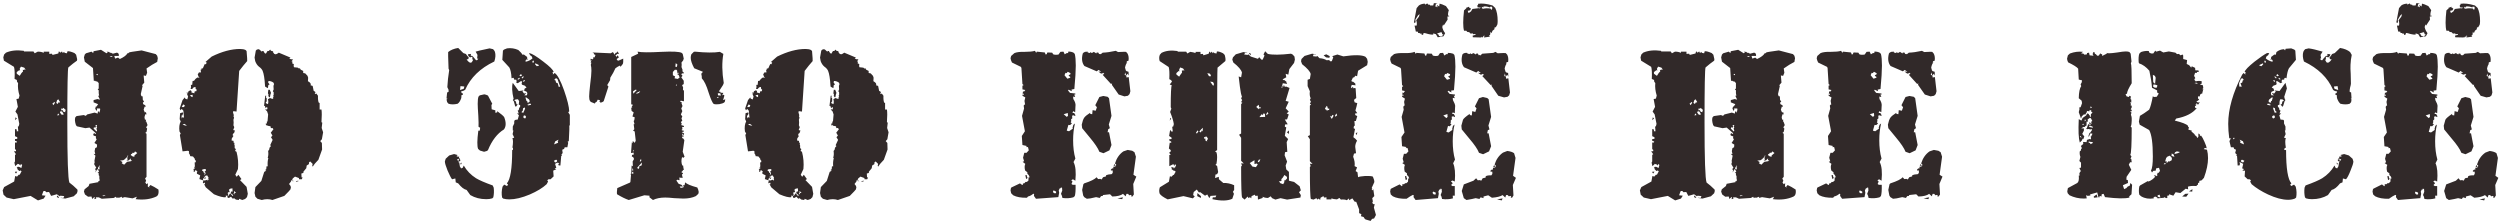 <?xml version="1.0" encoding="UTF-8"?> <svg xmlns="http://www.w3.org/2000/svg" width="731" height="65" viewBox="0 0 731 65" fill="none"> <path d="M46.324 55.42C46.444 56.18 46.364 56.76 46.084 57.16L45.724 57.46C44.004 58.26 41.984 58.52 39.664 58.24L40.024 57.52L38.764 58L36.484 57.64L35.644 57.88V57.52L34.804 57.82L34.444 57.76L34.084 57.88L33.904 57.52L33.244 57.88L29.764 58.12L28.864 57.7H28.024L28.144 58.06L27.664 58.24L27.604 57.94C27.644 57.9 27.684 57.84 27.724 57.76C27.724 57.64 27.664 57.6 27.544 57.64L26.944 58.18L26.764 57.46L25.744 57.52L24.844 56.86L24.544 56.02L24.724 55.36L25.924 54.4L26.164 53.74L28.744 53.26L28.684 52.96L28.924 53.02L29.164 52.72C29.044 52.4 29.004 51.98 29.044 51.46L28.864 51.22V50.68L28.504 50.32L28.744 50.38L28.984 50.08L28.444 49.42L27.904 50.44L28.024 49.78L27.784 49.42L28.144 49.06L27.544 48.04L27.604 47.56L27.724 47.5L27.604 47.08L27.904 45.52L27.364 44.98L27.844 45.04L27.664 44.2L27.844 43.3L28.324 43.06L28.384 42.28L27.604 41.8L28.264 40.78L28.024 40.36L28.084 39.88L27.364 39.64L27.244 39.16L27.664 38.92L27.844 39.22L28.084 38.98L26.164 37.3L24.964 37.48L22.504 36.94L22.204 36.58C21.884 35.62 21.824 34.86 22.024 34.3L22.384 33.94L24.484 33.64L25.084 33.88L25.504 33.46L27.664 32.92L28.564 33.22L28.624 32.62H28.984L29.104 33.04C29.304 32.2 29.344 31.76 29.224 31.72H28.324L28.384 32.08L28.204 32.44L27.844 31.78L28.024 31.12L28.204 31.18L28.684 30.46L27.364 29.92V29.26L28.504 28.96L29.224 29.14L28.684 28H28.984C28.864 27.52 28.824 26.98 28.864 26.38L28.564 26.26L28.864 25.84V24.28L28.384 23.8H28.024L27.844 23.62H27.424L27.184 19.9L24.784 18.04L24.544 16.78L24.784 15.94L25.144 15.58L26.764 15.1L27.244 15.52L27.364 14.98L29.524 14.56L31.144 15.58L31.504 15.34L31.144 15.1L32.164 15.22L31.924 15.52L32.404 15.4L33.004 15.7L34.144 15.4L34.384 15.46L34.624 15.64L34.744 15.94V16.36H33.424L33.664 17.14L34.504 16.84L35.044 17.26C36.244 16.7 36.984 16.14 37.264 15.58H37.504L37.744 15.34C37.824 15.26 39.044 15.06 41.404 14.74L45.544 15.82L45.964 16.3L46.144 17.02L45.964 18.1C45.004 18.58 43.964 19.22 42.844 20.02L43.024 21.28L42.664 22.18L42.004 22.06L42.184 24.16L41.524 24.94L41.704 25.12L41.164 27.52L41.344 28.12L41.704 28.18L41.764 29.2L42.124 29.68L41.764 30.04L41.884 30.46L42.424 30.76C42.424 30.88 42.484 30.94 42.604 30.94L42.484 31.3L42.304 31.12L42.004 32.08L42.364 32.92L42.664 32.74L42.844 33.46L42.484 33.4L42.244 34.24L42.364 34.96L42.724 35.02L42.604 35.5L42.784 35.56L43.144 36.58L42.724 37.24L43.024 37.6L42.844 38.56L42.484 38.86L42.844 39.1V51.7L42.424 52.18L42.724 52.84L42.484 53.38L42.844 53.86L43.264 53.56L43.204 54.52L43.744 54.88L43.564 54.58L43.984 54.1C44.704 54.42 45.484 54.86 46.324 55.42ZM22.624 55.42L22.684 55.84L22.504 56.5L21.544 57.4L19.084 58.06L17.764 57.88V57.82L18.544 57.88L18.784 57.34L17.644 57.22L17.464 57.4L16.624 56.8L14.944 57.28L14.344 56.14L13.504 56.2L13.204 55.84H12.784L12.664 55.96L12.244 57.1L13.324 57.22L12.784 58.06L11.104 58.6L8.944 57.28L4.024 58.24L1.924 57.76L1.024 56.92L0.784 55.66L1.204 54.7L4.144 53.08L4.444 51.46L4.984 51.64L5.464 51.1H5.764L6.304 50.08L6.004 49.84L5.644 50.02L4.984 49.36L5.164 49.12L4.864 48.94L4.984 48.82L5.524 48.76L6.244 49.12L6.484 48.22L6.064 47.92V48.16L5.884 48.4L5.524 47.92L5.224 48.04L5.044 47.86V48.04L4.444 48.58L4.204 47.56L4.384 47.2V45.28L4.684 45.1L4.084 44.26L4.684 44.2V43.84L4.384 43.6V41.68H4.864L4.984 41.44L4.624 41.2H4.384V40.66L5.044 40.6V40.12L4.384 39.82V37.72L4.924 37.9L4.864 38.38H5.344L5.224 37L5.464 36.94L5.644 36.22L5.104 33.46L4.504 32.62L5.224 31.24L4.804 28.96L5.464 28.84L5.704 27.94C5.304 26.66 5.164 25.44 5.284 24.28L4.984 23.92L4.924 23.38L4.264 23.08C4.344 21.36 4.284 20.18 4.084 19.54L1.144 17.74L0.964 16.78L1.204 15.94L1.744 15.4C3.184 14.76 4.924 14.58 6.964 14.86L7.024 15.04C7.664 15.04 8.584 15.04 9.784 15.04L10.144 15.58L11.044 15.1C11.764 15.1 12.344 15.22 12.784 15.46V15.1H14.404V15.76L15.184 15.7L15.364 16.06L17.044 15.64L17.224 14.98L17.644 15.4L18.124 15.04L18.364 15.52L18.724 15.16L18.904 15.46L19.564 15.58L19.744 14.98C20.184 14.94 20.864 15.12 21.784 15.52L22.264 16L22.564 17.32L22.504 17.74C21.744 18.26 20.904 18.92 19.984 19.72C19.784 20.08 19.684 25.46 19.684 35.86C19.684 46.46 19.884 52.3 20.284 53.38C21.004 53.9 21.784 54.58 22.624 55.42ZM4.564 34.3L4.924 34.66L4.384 35.14L4.564 34.3ZM17.224 57.64V57.88L16.624 57.64L16.684 57.16L17.224 57.64ZM32.524 16.66L33.004 16.42L32.044 16.36L32.524 16.66ZM28.504 22L28.624 21.76L28.384 21.58L28.144 21.82L28.504 22ZM39.304 45.46L40.144 44.74L39.484 44.26L39.184 44.74L38.824 44.62L38.584 44.98L38.344 45.04L38.224 45.34L38.824 45.76L39.304 45.82V45.46ZM28.204 38.44L28.384 38.26L28.204 37.6L28.384 37.24L28.204 36.94C28.444 36.78 28.444 36.64 28.204 36.52L27.844 36.76L28.084 37.06L27.784 37.36L27.484 37.18L27.364 37.6L28.204 38.44ZM38.284 47.14L38.644 46.9L38.224 46.84L38.284 46.3L37.624 46.9L36.964 46.96L37.324 46.66L37.204 46.18L37.504 45.46L37.204 45.58L37.264 45.82L36.664 46.36L36.604 46.48L36.064 46.84L35.104 46.96L35.824 47.38L35.584 47.74L36.304 48.16L37.144 47.32L38.284 47.14ZM17.464 30.1L17.524 29.8L17.044 29.02L16.684 29.32L16.444 30.1L16.864 30.4L17.224 29.8L17.464 30.1ZM19.024 32.44L19.204 32.38L19.144 32.02L18.784 31.84V31.66L18.484 31.54L18.424 31.78L17.944 31.72L17.884 32.26L18.304 32.2L18.604 32.74L19.144 32.8L19.024 32.44ZM15.604 30.76L16.084 30.04L15.844 29.8L15.544 30.16L15.304 30.28L15.604 30.76ZM7.084 20.32L7.504 20.38L7.084 19.78L6.124 19.48L5.764 20.08L5.884 20.68L5.644 20.5L4.924 21.04L4.864 21.28L4.924 21.58L5.764 22.18C6.084 21.58 6.404 21.16 6.724 20.92L6.664 20.38C6.704 20.46 6.784 20.48 6.904 20.44C7.024 20.44 7.084 20.4 7.084 20.32ZM18.064 33.58L18.664 33.46L18.184 32.62L17.704 32.5L17.524 32.92L18.064 33.58ZM16.744 33.76L17.344 33.64L16.984 33.16L16.744 33.76ZM29.044 48.76L29.224 48.7L29.044 48.22V48.64L28.744 48.82L28.624 49.42L28.984 49.6L29.104 49.36C29.104 49.24 29.104 49.16 29.104 49.12L29.044 48.76ZM30.364 57.22L30.904 57.34L30.484 57.04L29.944 57.22L30.184 57.4L30.364 57.22ZM4.684 50.74L5.044 50.2H4.444L4.384 50.38L4.684 50.74ZM78.879 26.26L79.239 27.16C79.079 27.52 78.979 27.94 78.939 28.42H78.699L78.459 28.06L78.519 27.64L78.339 27.28L78.459 26.26H78.879ZM94.059 37.42L94.479 38.68L94.119 40.72L93.639 41.26L94.119 41.8L94.179 43.72L93.099 46.72C92.299 47.52 91.759 48.18 91.479 48.7L91.299 48.52L91.419 47.92L90.699 47.2L90.339 47.5V47.98L89.679 48.4L89.559 49.18L88.719 50.2V50.56L88.119 50.74L88.179 51.88H88.479L88.239 52.42H87.459L87.399 52.06L86.259 51.64L85.599 52.18L85.359 52.78C85.279 52.7 85.199 52.7 85.119 52.78C85.039 52.86 85.039 52.94 85.119 53.02L84.519 53.8L84.939 54.34L85.059 54.76L84.939 55.36C84.859 55.52 84.259 56.16 83.139 57.28L79.659 58.48C78.699 58.16 77.659 58.16 76.539 58.48L75.279 58.12L74.679 57.52L74.439 56.44L74.679 54.7L76.419 52.9L77.259 50.26L77.859 49.9L77.499 49.72L77.859 49.48L77.919 48.64H78.279C78.199 47.76 78.259 46.96 78.459 46.24L78.279 46.12C78.479 45.56 78.519 44.9 78.399 44.14L78.699 43.78L78.819 43.18L79.239 42.7L78.999 42.46C79.159 42.06 79.399 41.54 79.719 40.9L79.239 40.12L79.659 39.64L79.179 38.8L79.959 37.78L79.659 37.42L79.299 37.48L79.059 37.12L79.179 36.94L78.219 36.76L77.979 36.46L77.859 36.82L77.679 36.16L78.039 36.1V35.5L78.219 35.56L78.399 33.46L78.099 32.56L77.559 32.02L77.679 31.96L78.099 32.02L78.219 31.6L78.039 31.24L77.679 31.66L77.439 30.94L77.199 31L77.559 28H77.859L77.739 28.48L77.979 28.72V29.68L77.739 29.86V30.16L78.339 30.46C78.499 30.06 78.499 29.58 78.339 29.02L78.939 28.66L79.599 28.9L79.899 28.84L79.839 28.48L80.019 28.3L79.839 28L80.019 27.82V26.98L79.779 26.68L80.019 26.14L79.959 25.12L80.139 24.58L79.959 24.16C79.519 23.84 79.039 23.68 78.519 23.68L78.399 24.1L78.819 24.7L78.459 24.88L78.339 25.78L77.559 25.36L77.499 25.18C77.379 23.02 77.139 21.52 76.779 20.68C76.579 20.24 76.219 19.84 75.699 19.48C75.219 19.08 74.859 18.54 74.619 17.86L74.439 16.84L74.799 14.8L75.099 14.5L75.579 14.38L75.879 14.5L76.539 15.1L76.719 14.92H77.019L77.379 15.52L77.739 15.7L78.219 14.92H78.579L78.999 14.5L79.239 14.86L79.959 14.98L79.719 15.1L80.199 15.76L80.619 15.88C80.859 15.84 81.159 15.68 81.519 15.4L84.939 16.84L84.579 17.08L85.059 17.32H85.479L85.659 17.44L85.239 17.92L85.539 18.04L85.419 18.52L85.839 18.7L85.959 19L85.839 19.18L85.959 19.66L87.099 19.78L87.459 20.08L87.639 19.9L87.939 20.38L88.659 20.74V21.34L89.259 21.46L89.919 22.18L90.099 22.72L90.039 23.74C90.759 24.14 91.019 24.54 90.819 24.94L91.419 25.12L91.719 26.56L92.199 26.86V27.22L92.019 27.28L92.199 27.52L92.499 27.34L92.979 28C92.939 28.96 93.019 29.64 93.219 30.04L93.459 30.1V32.02H93.999C94.119 32.82 94.119 34.06 93.999 35.74L94.239 35.86L94.059 37.42ZM87.219 52.84L87.279 52.96L86.679 53.14L86.499 52.96L87.219 52.84ZM85.479 52.72L85.899 52.96H85.479V52.72ZM53.379 34.24L53.799 34.42L53.619 32.38L53.139 31.84L52.779 32.26L52.539 31.72L53.379 29.26L54.039 28.48L54.159 28.84L54.759 29.08L54.999 28.24L54.699 27.52L54.999 27.4L54.699 27.34L54.519 27.1H54.999L55.119 26.68L55.719 26.38L56.019 26.68L55.959 27.04L56.859 27.28V26.86L57.039 26.68H57.399L57.519 26.2L57.219 26.02L57.159 25.42L56.619 25.54L56.199 26.02H55.719C55.879 25.58 55.899 25.18 55.779 24.82H56.199L56.319 23.68L56.739 23.62C56.979 23.22 57.299 22.9 57.699 22.66L58.359 22.72L58.059 22.42L57.819 21.76L58.179 21.16H58.779L58.659 20.38L58.959 20.32L58.839 20.08L59.319 19.96L59.739 19C59.779 19 59.799 18.96 59.799 18.88C59.839 18.76 59.879 18.7 59.919 18.7L60.159 18.82L60.459 18.34L60.099 18.1L61.899 16.54C64.899 15.06 67.659 14.32 70.179 14.32C70.859 14.32 71.399 14.42 71.799 14.62L72.099 14.92C72.259 16.72 72.319 17.7 72.279 17.86C71.559 18.66 70.779 19.62 69.939 20.74L69.159 32.62L68.199 32.5L68.139 32.92L68.379 33.7L68.259 33.94L68.439 34.42L68.259 35.02C68.339 35.58 68.339 36.12 68.259 36.64L68.499 37.18L68.199 38.02L68.739 38.2L68.499 38.62V38.86L68.139 39.1L68.019 39.52L68.259 39.76L67.779 40.48L67.719 41.08L68.319 41.2L68.259 41.62L68.559 41.8L68.499 42.22L68.619 42.52V43.3L68.979 43.6L68.739 44.14L69.159 44.38C69.599 46.06 69.739 47.74 69.579 49.42L68.799 51.1L69.219 51.7L69.699 51.1L70.599 52.36L70.179 52.66L72.099 54.64L72.459 56.68L72.219 57.64L71.679 58.18L70.839 58.48L69.939 58.12L69.819 58.48L68.979 58.36L68.439 57.94L68.079 58.12L67.539 57.52L66.939 57.88L66.579 57.82L66.459 57.28L66.039 57.16V57.64C65.399 57.8 64.239 57.52 62.559 56.8L60.159 54.76L59.679 53.86H59.979L59.859 53.38L59.379 53.62L59.319 53.26L59.499 52.78L58.299 52.36L58.539 51.28L57.579 50.8V50.32L57.759 50.26L57.399 49.84L57.039 49.78L56.919 50.26L56.619 50.2L56.679 49.66L56.499 49.42L56.739 49.36L57.159 49.06H56.739L56.979 48.64L56.919 47.5L57.219 47.44L57.279 47.02L56.919 46.66L57.039 46.54L56.439 45.76L55.539 45.64L55.599 45.4L55.179 44.68H55.299L55.239 44.2L54.939 44.08L53.379 44.26L52.599 39.46L52.839 39.04L52.479 38.44C52.319 37.24 52.439 36.26 52.839 35.5L52.539 34.84L52.659 33.1L53.439 32.86L53.559 33.1L53.319 33.76H53.079L53.139 34.66L53.379 34.24ZM66.759 56.68L66.579 57.28L66.819 57.22L67.299 56.5L68.019 57.34L68.199 57.04L67.539 56.56L67.479 56.32L67.659 55.96L68.019 56.02L67.959 55.06L67.299 55.18L66.939 55.48L67.179 56.2H66.759L66.519 56.5L66.759 56.68ZM56.319 28.42V27.7L55.539 27.88L55.779 28.12C55.859 28.24 55.959 28.3 56.079 28.3L56.319 28.42ZM53.979 30.76L53.559 30.52L53.139 31.3H53.799C53.799 31.26 53.859 31.16 53.979 31C54.059 30.88 54.059 30.8 53.979 30.76ZM54.639 36.7L53.919 36.22L53.379 36.4C53.939 36.68 54.359 36.78 54.639 36.7ZM68.619 56.44L69.039 56.38L68.439 55.84V56.44L68.259 56.62L68.499 56.86L68.619 56.44ZM59.739 50.32L60.219 49.84V49.54L59.919 49.42L59.199 49.54L59.079 49.9L59.439 50.08L59.619 50.56L59.859 50.62L59.739 51.28L60.099 50.8L60.039 50.38L59.739 50.32ZM60.699 52.9L60.999 52.48L60.879 52.12L60.999 52L60.579 51.28L60.039 51.4L59.919 51.7H59.499L59.859 51.88L59.439 52.18L59.319 52.66L59.859 52.78L60.699 52.54V52.9ZM59.979 51.82H60.159L60.039 52.3H59.739V52.12L59.979 52.06V51.82ZM130.86 28.9L130.56 28.78L130.74 27.04L131.16 26.86V26.26L130.8 25.48C130.88 23.92 131.06 22.26 131.34 20.5L131.16 20.08C131.04 16.92 131 15.3 131.04 15.22C131.76 14.62 132.74 14.22 133.98 14.02L135.48 15.52L136.32 15.82V15.94L137.1 16.9L136.86 17.32H136.44C136.64 17.72 136.94 18.04 137.34 18.28L137.58 18.34L137.94 18.22L138.36 17.5L138.12 17.38V16.6L137.64 16.66L137.52 16.84L136.98 16.42L136.8 15.88L137.7 15.76L137.64 16.3L138.12 16.36C138.2 16.4 138.56 16.82 139.2 17.62L139.56 17.56L139.86 17.14H139.5L139.62 16.06L139.08 15.1C139.32 14.98 140.68 14.66 143.16 14.14L144.18 14.38C144.46 14.66 144.64 14.92 144.72 15.16C144.96 15.96 144.9 16.9 144.54 17.98C140.42 19.94 137.58 22.7 136.02 26.26C135.7 26.5 135.3 26.66 134.82 26.74L135 27.22L135.3 27.28L135.36 27.7L134.94 27.82L134.88 28.66C134.6 29.5 134.24 30.06 133.8 30.34C132.8 30.58 131.92 30.58 131.16 30.34C131 30.18 130.86 30.02 130.74 29.86L130.56 29.08L130.86 28.9ZM134.7 47.68L135 47.56L134.88 48.04H134.58L134.7 47.68ZM130.32 46.42L131.34 45.46L132.78 45.04L133.86 45.34L133.56 45.52V45.76L134.28 45.82L134.16 46.3H134.46V46.72H134.64L134.52 47.14L134.1 47.2C134.02 47.24 134.02 47.32 134.1 47.44C134.14 47.52 134.2 47.54 134.28 47.5L134.46 48.64L134.82 49.24L135.3 49.06L135.6 48.4C136.48 49.92 137.68 51.16 139.2 52.12C140.2 52.72 141.82 53.42 144.06 54.22L144.36 54.88C144.48 55.88 144.44 56.82 144.24 57.7L143.94 58C143.42 58.16 142.84 58.24 142.2 58.24C140.44 58.24 138.88 57.84 137.52 57.04L136.44 55.54C135.68 55.38 134.86 54.74 133.98 53.62L133.26 53.32L133.14 52.18L132.18 52.42C131.82 51.94 131.38 51.08 130.86 49.84C130.34 48.56 130.08 47.68 130.08 47.2L130.32 46.42ZM146.94 54.58L147.42 53.98L148.26 54.4L148.56 53.98L148.2 53.62C149.24 52.5 149.76 49.26 149.76 43.9L150 43.78V43.18L149.82 43.24C150.06 41.8 150.06 40.86 149.82 40.42L150.36 40.24L149.88 39.22L150.12 38.14H149.94V37L150.36 36.1C150.32 35.62 150.36 35.32 150.48 35.2C150.64 35.04 150.94 34.96 151.38 34.96L151.74 33.7L151.2 33.16H151.68L151.38 32.32L151.68 32.2L151.8 31.6L152.1 31.18V30.76L151.68 30.58L151.8 29.56L151.44 29.02L150.78 29.08L150.36 29.32L150.84 29.68L151.02 30.46L151.38 30.52L150.84 31.24L150.6 30.94L150.24 29.62L149.94 29.26L150.18 28.9C149.7 26.86 149.62 25.3 149.94 24.22L151.68 26.62L153.12 26.44L152.76 26.74L153.24 27.34L153.9 27.22C153.82 27.34 153.62 27.56 153.3 27.88H153.96L154.08 27.82L154.2 27.34C154.2 27.18 154.12 27 153.96 26.8L153.24 26.5L153.42 25.9L153.96 25.6L153.48 25.06L152.64 24.76L152.52 24.46L152.7 23.8L152.28 23.74L151.38 24.34L150.84 24.04L151.08 23.86L150.96 23.32L150.3 23.26V22.96L150.06 22.72L149.58 22.9C149.5 21.38 149.28 20.32 148.92 19.72L146.88 17.5L147.06 14.8L147.36 14.5L148.26 14.14C149.38 13.98 150.48 14.14 151.56 14.62C152.16 15.14 152.56 15.6 152.76 16L153.18 15.94L154.14 16.66V17.14L154.44 17.38H153.9L153.6 17.86L153.78 18.04C154.5 17.88 155.14 17.56 155.7 17.08L155.52 16.54L154.92 16.06L154.86 15.76H154.68L154.8 15.52C155.56 15.68 156.9 16.5 158.82 17.98C160.74 19.42 161.76 20.44 161.88 21.04L161.52 21.16L161.7 21.46L161.64 21.82L162.18 21.34C162.98 21.82 163.9 23.52 164.94 26.44C165.9 29.2 166.4 31.24 166.44 32.56L166.14 32.8L166.62 33.58V36.64L166.44 36.76C166.52 36.88 166.48 38.38 166.32 41.26L165.96 41.44L166.14 41.74L165.9 43.06H165.12L164.94 43.54L164.4 43.78L164.52 44.74L164.16 45.22L164.34 45.52L164.1 45.58L163.86 48.4L163.32 48.34L163.26 47.98L163.56 47.68L162.9 47.56L162.3 47.92L162.66 49.06L162.18 49.24L162.66 49.48L161.76 49.9L161.88 51.58L160.98 52.42H160.38L160.02 52.72L160.26 53.08L159.84 53.86C158.68 54.94 157.04 55.94 154.92 56.86C152.64 57.82 150.64 58.3 148.92 58.3C148.24 58.3 147.64 58.22 147.12 58.06L146.82 57.76C146.62 56.76 146.66 55.7 146.94 54.58ZM135.6 25.96L135.78 25.3L134.64 25.18L134.52 26.32L135.6 25.96ZM155.82 18.4L156.12 18.16L156.06 17.74H155.82L155.64 18.04L155.82 18.4ZM152.28 22.3L152.64 22.06L152.34 21.64L151.86 22.12L152.28 22.3ZM151.68 23.26L151.98 22.96L151.86 22.72L151.26 23.14L151.68 23.26ZM152.7 22.96L153.18 22.48L152.94 22.3L152.52 22.72L152.7 22.96ZM156.96 19.36L157.62 19.18L157.44 18.94L156.54 18.52L156.42 18.76L156.96 19.36ZM153.48 23.68V23.44L153.06 23.5L152.94 23.98L153.48 23.68ZM133.98 47.08L134.22 46.72L134.1 46.42L133.62 46.66L133.98 47.08ZM153.96 29.56H154.2L154.14 29.92L154.44 30.04L154.86 29.74V29.44L154.68 29.08L153.78 28.42L153.66 28.6L153.96 29.56ZM152.94 32.98V33.1L153.54 31.78L153.48 31.42L152.94 31.66L152.88 32.32L152.46 32.8L152.94 32.98ZM154.44 30.82L155.28 30.64L155.22 30.34H154.56L154.5 30.58L154.14 30.64L154.44 30.82ZM162.42 23.5L162.6 24.16L163.08 24.34L163.38 25.42L163.8 25.3L163.02 23.14L162.72 22.9H162.48L162.06 23.38L162.42 23.5ZM153.54 34.66L153.78 34.3V34.06L153.6 33.82C153.36 33.7 153.18 33.74 153.06 33.94V34.42L153.54 34.66ZM163.2 41.74L163.08 41.38L163.32 40.84L162.36 41.32L162 42.22L163.2 41.74ZM162.3 47.5L162.6 47.44L162.9 47.2V46.96L162.72 46.72H162.54L161.94 47.02L162.3 47.5ZM139.86 38.2H140.28L140.4 37.36L139.92 37.06C139.96 36.46 139.94 35.4 139.86 33.88C139.74 32.16 139.68 30.98 139.68 30.34C139.68 29.34 139.76 28.64 139.92 28.24L140.28 27.88L141.6 27.58C141.92 27.62 142.28 27.74 142.68 27.94L143.94 30.34L143.7 30.7L143.76 31.96L144.84 32.26V32.98L145.38 32.86V32.5C146.5 33.3 147.18 33.88 147.42 34.24C148.02 35.76 148 36.96 147.36 37.84C145.4 39.04 143.84 41.06 142.68 43.9L142.38 44.14L141.54 44.38L140.34 44.02L139.8 43.54C139.48 42.78 139.5 41 139.86 38.2ZM212.048 28.9L211.988 29.62L211.808 29.92C211.528 30.16 211.028 30.34 210.308 30.46C209.628 30.54 209.088 30.52 208.688 30.4C208.328 30.12 207.828 29 207.188 27.04C206.588 25.04 205.928 23.66 205.208 22.9C205.248 22.58 205.188 22.1 205.028 21.46H205.208L205.508 20.98L202.988 19.96C202.308 18.68 201.968 17.66 201.968 16.9C201.968 16.54 202.028 16.2 202.148 15.88L202.867 15.16L203.168 15.1C206.368 15.42 208.808 15.44 210.488 15.16C210.728 15.28 211.068 15.48 211.508 15.76C211.068 18.24 211.108 21.08 211.628 24.28C211.548 24.64 211.328 25.06 210.968 25.54C210.528 26.18 210.268 26.58 210.188 26.74L210.668 26.86V27.1L211.508 27.16L211.148 27.88L211.628 27.7L211.808 27.94L211.448 29.26L211.808 29.2C211.848 29.08 211.928 28.98 212.048 28.9ZM204.308 56.14L204.188 56.68L203.468 57.34C202.468 57.82 201.248 58.06 199.808 58.06C199.208 58.06 198.328 58.02 197.168 57.94C196.008 57.82 195.128 57.76 194.528 57.76C193.088 57.76 191.888 58 190.928 58.48L189.908 57.7V57.22L188.408 57.1L183.848 58.48C182.888 58.16 181.748 57.6 180.428 56.8C180.348 56.52 180.368 55.92 180.488 55L184.208 53.38L184.328 53.2L184.508 51.22L184.388 50.86L184.568 50.74L184.688 48.4L185.048 48.64L184.988 47.2L185.408 46.48L185.108 45.88L184.748 45.82L184.808 45.28L185.288 45.22V44.62L184.508 44.74L184.748 41.62L185.048 41.92L184.928 41.38H185.288L185.408 41.68H185.648L185.888 41.14L185.588 38.44L185.108 38.2L185.468 37.78L185.288 36.34L185.528 36.28L185.288 35.38L185.468 35.14L185.588 34.3L184.928 34.06L185.288 32.86L184.688 32.44L184.568 31.54L184.928 31.3L184.688 31.18L184.988 30.82V30.58L184.568 30.52V16.66L186.607 15.7L186.428 15.1C187.468 15.34 189.808 15.36 193.448 15.16C196.688 15 198.648 15.1 199.328 15.46L199.628 15.76L199.928 17.14L199.748 17.68L199.268 18.28C199.348 18.76 199.348 19.2 199.268 19.6L199.628 20.56L199.448 20.74L199.928 21.22V21.46H199.388L199.208 21.88C199.448 21.88 199.548 22 199.508 22.24L199.208 22.6L199.928 23.62V24.58L199.448 24.88L199.748 25.6L199.688 26.2L199.988 26.56V29.62L199.088 29.44L198.848 29.68L199.448 30.04L199.268 30.16L199.568 31L199.208 31.72L199.508 32.5L199.088 33.46L199.508 34.06L199.268 34.6L199.508 35.38H199.328L199.088 35.86L199.328 35.98L199.208 36.58L199.988 36.82V37.12H199.508L199.448 37.48L199.628 37.72L199.328 37.9L199.388 38.14H199.868L199.748 38.38L199.988 38.2V38.44L199.328 38.62L200.048 39.04L199.868 39.52L199.448 39.04L199.508 39.64L199.988 39.7L199.928 39.88L199.388 40L199.568 40.6L199.628 40.3L200.108 40.96L199.628 44.38L200.168 45.82L199.748 46.18L199.448 45.88C199.168 46.8 199.188 47.64 199.508 48.4H199.748C199.788 48.96 199.868 49.38 199.988 49.66H199.688L199.628 49.96L199.208 50.32L199.688 50.62V50.8L199.388 51.04L199.628 52L198.548 51.94L198.728 52.36L198.608 52.72L198.068 52.54L197.768 52.78L198.428 53.74L199.268 54.04L199.688 54.52H198.728L199.028 54.94C199.308 54.94 199.608 54.86 199.928 54.7L199.748 54.16H200.168L200.348 53.32C200.788 53.8 201.968 54.3 203.888 54.82C204.088 55.18 204.228 55.62 204.308 56.14ZM182.228 17.14C182.268 17.9 182.228 18.42 182.108 18.7L181.448 19.54L181.268 19.18C180.868 19.34 180.428 19.6 179.948 19.96C179.588 20.8 179.088 21.72 178.448 22.72L178.388 23.44L177.548 24.88L177.908 25.3L176.528 29.56C176.368 29.76 176.008 29.94 175.448 30.1L175.628 29.8H175.268L175.448 29.32L174.788 29.14L174.428 29.8L174.128 29.92L173.948 30.28L172.748 29.8L172.508 29.5C172.348 29.26 172.268 28.82 172.268 28.18C172.268 27.62 172.368 26.44 172.568 24.64C172.808 22.84 172.928 21.52 172.928 20.68C172.928 19.96 172.868 19.38 172.748 18.94L172.928 18.34L172.688 18.22L172.988 17.62L172.628 17.68L172.748 17.14L173.167 17.38L173.588 17.08C173.388 17.08 173.348 17 173.468 16.84C173.628 16.68 173.748 16.68 173.828 16.84L174.128 16.06L173.708 15.88L173.588 15.52L173.228 15.34L178.568 15.58L179.228 15.22L179.708 16L180.007 15.46L180.428 15.34L180.488 14.98L181.028 15.7L180.488 15.76L179.948 16.24L180.428 16.72L180.368 16.42L180.608 16.18L180.968 16.78L180.308 17.26L180.488 17.62L180.848 17.74L182.228 17.14ZM209.948 27.88L210.788 27.94L210.608 27.28H209.888L209.948 27.88ZM209.948 28.72L210.128 28.3L209.588 28.48L209.948 28.72ZM197.888 19.6L198.068 18.88L197.588 18.46L197.468 19.48L197.888 19.6ZM198.188 23.08L198.728 22.66L198.428 21.88H198.188L198.068 21.52H198.428L198.488 21.28L198.068 21.34L197.948 20.32L197.708 20.56L197.408 20.32L196.748 21.04V22L197.408 22.36L197.228 22.9L198.188 23.08ZM197.588 25.06L197.888 25V24.58L197.588 25.06ZM186.848 27.16L187.208 26.62L186.008 27.22L186.188 27.4L186.848 27.16ZM186.188 26.32L185.888 26.2L185.108 26.68L185.168 27.4L186.188 26.32ZM185.288 44.26L185.348 43.78L184.988 44.2L185.288 44.26ZM187.088 47.32L187.508 47.02L187.448 46.42L187.148 46.9L187.088 47.32ZM187.628 48.34L187.688 47.5L186.308 49.06L186.607 49.42L186.908 49.12V48.64L187.628 48.34ZM184.808 49.84H185.168L185.048 49.12L184.808 49.84ZM184.688 50.68L185.168 50.86V50.26H184.928L184.688 50.68ZM244.219 26.26L244.579 27.16C244.419 27.52 244.319 27.94 244.279 28.42H244.039L243.799 28.06L243.859 27.64L243.679 27.28L243.799 26.26H244.219ZM259.399 37.42L259.819 38.68L259.459 40.72L258.979 41.26L259.459 41.8L259.519 43.72L258.439 46.72C257.639 47.52 257.099 48.18 256.819 48.7L256.639 48.52L256.759 47.92L256.039 47.2L255.679 47.5V47.98L255.019 48.4L254.899 49.18L254.059 50.2V50.56L253.459 50.74L253.519 51.88H253.819L253.579 52.42H252.799L252.739 52.06L251.599 51.64L250.939 52.18L250.699 52.78C250.619 52.7 250.539 52.7 250.459 52.78C250.379 52.86 250.379 52.94 250.459 53.02L249.859 53.8L250.279 54.34L250.399 54.76L250.279 55.36C250.199 55.52 249.599 56.16 248.479 57.28L244.999 58.48C244.039 58.16 242.999 58.16 241.879 58.48L240.619 58.12L240.019 57.52L239.779 56.44L240.019 54.7L241.759 52.9L242.599 50.26L243.199 49.9L242.839 49.72L243.199 49.48L243.259 48.64H243.619C243.539 47.76 243.599 46.96 243.799 46.24L243.619 46.12C243.819 45.56 243.859 44.9 243.739 44.14L244.039 43.78L244.159 43.18L244.579 42.7L244.339 42.46C244.499 42.06 244.739 41.54 245.059 40.9L244.579 40.12L244.999 39.64L244.519 38.8L245.299 37.78L244.999 37.42L244.639 37.48L244.399 37.12L244.519 36.94L243.559 36.76L243.319 36.46L243.199 36.82L243.019 36.16L243.379 36.1V35.5L243.559 35.56L243.739 33.46L243.439 32.56L242.899 32.02L243.019 31.96L243.439 32.02L243.559 31.6L243.379 31.24L243.019 31.66L242.779 30.94L242.539 31L242.899 28H243.199L243.079 28.48L243.319 28.72V29.68L243.079 29.86V30.16L243.679 30.46C243.839 30.06 243.839 29.58 243.679 29.02L244.279 28.66L244.939 28.9L245.239 28.84L245.179 28.48L245.359 28.3L245.179 28L245.359 27.82V26.98L245.119 26.68L245.359 26.14L245.299 25.12L245.479 24.58L245.299 24.16C244.859 23.84 244.379 23.68 243.859 23.68L243.739 24.1L244.159 24.7L243.799 24.88L243.679 25.78L242.899 25.36L242.839 25.18C242.719 23.02 242.479 21.52 242.119 20.68C241.919 20.24 241.559 19.84 241.039 19.48C240.559 19.08 240.199 18.54 239.959 17.86L239.779 16.84L240.139 14.8L240.439 14.5L240.919 14.38L241.219 14.5L241.879 15.1L242.059 14.92H242.359L242.719 15.52L243.079 15.7L243.559 14.92H243.919L244.339 14.5L244.579 14.86L245.299 14.98L245.059 15.1L245.539 15.76L245.959 15.88C246.199 15.84 246.499 15.68 246.859 15.4L250.279 16.84L249.919 17.08L250.399 17.32H250.819L250.999 17.44L250.579 17.92L250.879 18.04L250.759 18.52L251.179 18.7L251.299 19L251.179 19.18L251.299 19.66L252.439 19.78L252.799 20.08L252.979 19.9L253.279 20.38L253.999 20.74V21.34L254.599 21.46L255.259 22.18L255.439 22.72L255.379 23.74C256.099 24.14 256.359 24.54 256.159 24.94L256.759 25.12L257.059 26.56L257.539 26.86V27.22L257.359 27.28L257.539 27.52L257.839 27.34L258.319 28C258.279 28.96 258.359 29.64 258.559 30.04L258.799 30.1V32.02H259.339C259.459 32.82 259.459 34.06 259.339 35.74L259.579 35.86L259.399 37.42ZM252.559 52.84L252.619 52.96L252.019 53.14L251.839 52.96L252.559 52.84ZM250.819 52.72L251.239 52.96H250.819V52.72ZM218.719 34.24L219.139 34.42L218.959 32.38L218.479 31.84L218.119 32.26L217.879 31.72L218.719 29.26L219.379 28.48L219.499 28.84L220.099 29.08L220.339 28.24L220.039 27.52L220.339 27.4L220.039 27.34L219.859 27.1H220.339L220.459 26.68L221.059 26.38L221.359 26.68L221.299 27.04L222.199 27.28V26.86L222.379 26.68H222.739L222.859 26.2L222.559 26.02L222.499 25.42L221.959 25.54L221.539 26.02H221.059C221.219 25.58 221.239 25.18 221.119 24.82H221.539L221.659 23.68L222.079 23.62C222.319 23.22 222.639 22.9 223.039 22.66L223.699 22.72L223.399 22.42L223.159 21.76L223.519 21.16H224.119L223.999 20.38L224.299 20.32L224.179 20.08L224.659 19.96L225.079 19C225.119 19 225.139 18.96 225.139 18.88C225.179 18.76 225.219 18.7 225.259 18.7L225.499 18.82L225.799 18.34L225.439 18.1L227.239 16.54C230.239 15.06 232.999 14.32 235.519 14.32C236.199 14.32 236.739 14.42 237.139 14.62L237.439 14.92C237.599 16.72 237.659 17.7 237.619 17.86C236.899 18.66 236.119 19.62 235.279 20.74L234.499 32.62L233.539 32.5L233.479 32.92L233.719 33.7L233.599 33.94L233.779 34.42L233.599 35.02C233.679 35.58 233.679 36.12 233.599 36.64L233.839 37.18L233.539 38.02L234.079 38.2L233.839 38.62V38.86L233.479 39.1L233.359 39.52L233.599 39.76L233.119 40.48L233.059 41.08L233.659 41.2L233.599 41.62L233.899 41.8L233.839 42.22L233.959 42.52V43.3L234.319 43.6L234.079 44.14L234.499 44.38C234.939 46.06 235.079 47.74 234.919 49.42L234.139 51.1L234.559 51.7L235.039 51.1L235.939 52.36L235.519 52.66L237.439 54.64L237.799 56.68L237.559 57.64L237.019 58.18L236.179 58.48L235.279 58.12L235.159 58.48L234.319 58.36L233.779 57.94L233.419 58.12L232.879 57.52L232.279 57.88L231.919 57.82L231.799 57.28L231.379 57.16V57.64C230.739 57.8 229.579 57.52 227.899 56.8L225.499 54.76L225.019 53.86H225.319L225.199 53.38L224.719 53.62L224.659 53.26L224.839 52.78L223.639 52.36L223.879 51.28L222.919 50.8V50.32L223.099 50.26L222.739 49.84L222.379 49.78L222.259 50.26L221.959 50.2L222.019 49.66L221.839 49.42L222.079 49.36L222.499 49.06H222.079L222.319 48.64L222.259 47.5L222.559 47.44L222.619 47.02L222.259 46.66L222.379 46.54L221.779 45.76L220.879 45.64L220.939 45.4L220.519 44.68H220.639L220.579 44.2L220.279 44.08L218.719 44.26L217.939 39.46L218.179 39.04L217.819 38.44C217.659 37.24 217.779 36.26 218.179 35.5L217.879 34.84L217.999 33.1L218.779 32.86L218.899 33.1L218.659 33.76H218.419L218.479 34.66L218.719 34.24ZM232.099 56.68L231.919 57.28L232.159 57.22L232.639 56.5L233.359 57.34L233.539 57.04L232.879 56.56L232.819 56.32L232.999 55.96L233.359 56.02L233.299 55.06L232.639 55.18L232.279 55.48L232.519 56.2H232.099L231.859 56.5L232.099 56.68ZM221.659 28.42V27.7L220.879 27.88L221.119 28.12C221.199 28.24 221.299 28.3 221.419 28.3L221.659 28.42ZM219.319 30.76L218.899 30.52L218.479 31.3H219.139C219.139 31.26 219.199 31.16 219.319 31C219.399 30.88 219.399 30.8 219.319 30.76ZM219.979 36.7L219.259 36.22L218.719 36.4C219.279 36.68 219.699 36.78 219.979 36.7ZM233.959 56.44L234.379 56.38L233.779 55.84V56.44L233.599 56.62L233.839 56.86L233.959 56.44ZM225.079 50.32L225.559 49.84V49.54L225.259 49.42L224.539 49.54L224.419 49.9L224.779 50.08L224.959 50.56L225.199 50.62L225.079 51.28L225.439 50.8L225.379 50.38L225.079 50.32ZM226.039 52.9L226.339 52.48L226.219 52.12L226.339 52L225.919 51.28L225.379 51.4L225.259 51.7H224.839L225.199 51.88L224.779 52.18L224.659 52.66L225.199 52.78L226.039 52.54V52.9ZM225.319 51.82H225.499L225.379 52.3H225.079V52.12L225.319 52.06V51.82ZM330.039 22.54L330.519 26.68L330.279 27.52L329.799 28L328.779 28.18L327.099 27.64L325.119 24.82L325.179 24.34L324.879 24.58L322.419 21.88L322.899 21.58L322.539 21.28L322.359 21.46L321.939 21.52L321.159 20.92L321.999 20.98L321.219 20.44L320.679 20.86L317.079 19.3C316.359 18.38 316.199 17.16 316.599 15.64C316.719 15.44 316.939 15.28 317.259 15.16L318.039 15.1V15.34L318.699 15.52L318.879 15.22L319.239 15.52L319.839 15.16L320.559 15.64L320.619 15.4L321.099 15.34L321.399 15.82L321.699 15.76L321.819 15.88L322.419 15.4C323.539 15.36 324.819 15.18 326.259 14.86L326.919 15.22C328.359 15.14 329.139 15.12 329.259 15.16L329.679 15.64C329.999 16.2 330.099 16.9 329.979 17.74L329.499 17.92L329.379 18.34L329.619 18.22C329.299 18.58 329.079 19.1 328.959 19.78L329.199 20.62L329.379 20.8L329.979 20.98L330.039 22.12L329.739 21.58L329.259 22.06L329.319 22.12L329.379 22.66L330.039 22.54ZM329.019 21.16L328.839 21.88L329.259 22.06L329.019 21.16ZM324.999 42.4L324.399 43.96L322.659 44.8L321.459 44.38C321.059 43.34 320.119 41.94 318.639 40.18C317.159 38.42 316.419 37.52 316.419 37.48L316.299 36.46C316.499 35.5 316.739 34.82 317.019 34.42C317.299 34.02 317.879 33.54 318.759 32.98V33.28L319.359 33.4L319.479 32.2L320.379 32.38L320.739 31.36L320.259 30.76L321.459 28.36L322.599 28.06L323.859 28.3L324.279 28.72L324.999 33.88L324.219 36.4L324.519 37.48L324.039 37.78L323.859 38.68H324.279C324.319 38.92 324.559 40.16 324.999 42.4ZM331.719 44.5L332.139 45.82L331.419 51.1L332.259 51.64L331.359 53.8L331.539 56.86L331.119 57.46L330.699 57.4L330.879 57.22L330.699 56.98L330.159 57.1L329.859 56.68H329.379L329.139 57.4L328.359 56.68C327.759 57.16 326.719 57.42 325.239 57.46L324.579 56.8C324.459 56.8 323.739 56.88 322.419 57.04L322.539 57.28L321.939 57.34L321.579 57.88L320.499 57.64C319.219 57.96 318.319 58.12 317.799 58.12L317.019 57.64L316.719 57.16L316.419 55.54L316.779 53.86L317.019 53.62C318.979 52.98 320.179 52.38 320.619 51.82L321.099 52.36L321.699 52.3L322.119 52.48L322.539 51.82L323.379 51.58L323.439 51.22C323.799 51.06 324.339 50.96 325.059 50.92L325.359 50.56V49.84H324.819V49.6L325.179 49.24H325.539V48.76L326.139 48.7L325.959 48.4L325.599 48.58L325.899 47.92L326.259 48.7L326.379 48.1L326.019 47.8C326.499 46.24 327.319 45.06 328.479 44.26L329.739 43.84L331.059 44.08L331.719 44.5ZM326.739 58L328.359 57.7L328.119 58.24L326.739 58ZM299.319 27.7L299.379 27.4H299.019L299.139 26.62L299.379 26.86L299.799 26.32L298.959 26.14V25.06L299.319 24.88L298.959 24.58L298.659 19.84L298.479 19.54L295.899 18.28C295.659 17.8 295.519 17.38 295.479 17.02L295.659 16.36L296.619 15.52C297.299 15.24 298.299 15.12 299.619 15.16C300.979 15.16 301.979 15.06 302.619 14.86L302.979 15.46L303.159 15.1L305.499 15.34L305.739 15.94L306.099 15.82L306.159 15.46L306.339 15.34L307.659 15.4L307.959 15.88C308.359 16.04 308.879 16.06 309.519 15.94L310.059 15.16L310.959 15.1L311.319 15.88L311.919 15.52H312.339V15.1C312.899 15.06 313.419 15.16 313.899 15.4L314.259 15.76C314.459 16.52 314.559 17.66 314.559 19.18C314.559 20.74 314.419 23.02 314.139 26.02L313.299 26.2L313.419 26.68L312.399 26.2C312.439 26.24 312.439 26.3 312.399 26.38C312.319 26.42 312.259 26.42 312.219 26.38L312.879 27.16L314.439 27.34L314.379 27.7L314.079 27.58L314.379 28.36L313.779 28.24L313.839 28.96C314.279 29.6 314.499 30.22 314.499 30.82C314.499 30.38 314.459 31.04 314.379 32.8L313.779 32.5L313.599 33.04H314.079L314.439 33.64L314.379 33.94L313.899 33.7L313.479 33.82L313.539 34.6L313.179 34.9L313.239 35.44L313.059 35.74L313.419 36.1L312.879 36.58L312.399 36.52L311.919 38.2L312.579 38.38L313.719 37.6L313.599 37.42L313.839 36.52L314.319 36.1C313.959 37.58 313.779 39.22 313.779 41.02C313.779 43.02 313.999 44.8 314.439 46.36L313.899 47.38C314.499 48.5 314.679 50.32 314.439 52.84L313.719 52.42L313.239 52.72L313.599 53.08L313.299 53.8L313.659 54.04H314.499C314.539 55.64 314.459 56.74 314.259 57.34L313.839 57.7C312.839 57.98 311.779 58.04 310.659 57.88C310.579 57.4 310.439 57 310.239 56.68L310.599 55.72L310.539 54.88L310.119 54.82L310.239 55L309.879 55.06L309.579 55.66L309.699 56.38L309.459 57.64L302.919 58.12L302.319 57.28L302.379 56.8L302.139 56.62C301.739 57.02 301.219 57.3 300.579 57.46L300.279 57.82C298.599 57.86 297.259 57.62 296.259 57.1L295.659 56.5L295.479 55.66L295.599 55L295.719 54.82L298.239 53.62L298.899 54.1C299.099 54.02 299.159 53.88 299.079 53.68L299.559 53.56L299.859 53.2H300.219L300.699 52.84L300.759 51.88H301.059C300.979 51.44 300.759 51.08 300.399 50.8V50.38L299.739 49.84C299.539 49.04 299.559 48.4 299.799 47.92L299.019 47.32L299.439 47.14L299.139 46.12L299.499 44.68H300.159L300.819 43.96L300.579 43H299.979L300.279 42.7L298.959 42.4L298.779 39.76L299.679 38.38L298.839 33.88L299.439 31.72L299.319 30.88L299.559 30.58H299.739L299.559 29.5L299.799 28.48L298.959 28L299.019 27.52C299.059 27.76 299.159 27.82 299.319 27.7ZM300.459 52L300.279 52.24L300.039 52.3C300.039 52.22 299.999 52.04 299.919 51.76C299.839 51.48 299.819 51.28 299.859 51.16L300.219 51.22C300.219 51.46 300.299 51.72 300.459 52ZM312.939 21.76C313.019 21.68 313.039 21.56 312.999 21.4L312.219 20.98L311.859 21.4L311.559 21.28L311.259 22L312.099 23.02L312.939 22.72V22.48L312.579 22.24L312.459 22L312.939 21.76ZM311.919 34.18L312.279 33.88L312.219 33.04L311.019 33.4L311.919 34.18ZM308.259 56.5H308.799V56.02L308.079 55.66L307.899 55.96L307.959 56.26L308.259 56.5ZM362.906 39.04V30.46L363.266 30.04L362.906 29.86L363.206 29.26L362.906 28.78L363.146 28.24C362.946 27.84 362.746 26.88 362.546 25.36C362.346 23.6 362.226 22.6 362.186 22.36L362.906 22.6L363.146 21.22C362.946 20.42 362.106 19.44 360.626 18.28L360.326 17.44L360.506 16.78L361.346 15.88L363.566 15.22L364.706 15.46V15.52L364.046 15.46L363.806 15.94L364.826 16.06L365.006 15.88L365.726 16.54L367.826 17.2L368.186 16.72L368.846 17.44H369.206L369.746 16.24L369.446 15.94L369.926 14.98L370.706 15.76C372.066 16.08 374.326 16.06 377.486 15.7L377.966 15.94L378.506 16.54L378.626 17.44L378.386 18.4L377.006 20.2L376.706 21.82L375.926 21.58L376.106 22.6L375.026 23.2L375.326 23.44L375.506 23.38L376.226 23.98L376.106 24.16L376.346 24.34L376.226 24.52L375.086 24.34L374.906 25.06L375.266 25.42V25.12L375.446 24.88L375.686 25.42L376.046 25.3L377.066 25.72L375.926 29.5L376.826 29.74L375.926 31.66L376.826 32.62L376.226 33.16L376.826 33.46L376.346 34.9L375.686 34.96L376.526 36.34L375.746 36.4L375.686 37.06L376.106 37.24L375.686 39.7L376.646 40.66L376.226 41.56L376.406 44.38L375.746 44.5L375.626 45.4L376.346 47.26L375.926 48.4L376.106 49.54L376.886 50.26V52.84L378.386 53.2L380.006 54.46L380.366 55.66L379.826 56.2L380.366 57.04L380.246 57.76L376.346 58.36L374.426 57.94L372.926 58.36L371.966 57.94L371.546 57.4L370.766 57.88C370.126 57.88 369.606 57.76 369.206 57.52V57.88L367.826 58.36L367.766 57.22L367.046 57.28L366.926 56.92L365.966 57.34L365.846 58L365.486 57.64L365.066 57.94L364.826 57.46L363.926 58.36L363.206 57.76C363.006 57.44 362.906 54.42 362.906 48.7L363.146 48.4L362.906 47.74L363.686 47.8L362.906 47.02V40.3L362.306 39.4L362.906 39.04ZM376.886 39.16L376.286 38.68L376.886 38.14V39.16ZM365.246 15.7V15.46L365.726 15.7V16.18L365.246 15.7ZM368.966 33.34L368.246 34.24L369.926 34.18L369.866 33.34L369.506 33.1L369.206 33.7L368.966 33.34ZM368.066 30.64L367.406 31.12L367.466 31.48L367.766 31.6V31.78L368.066 31.96V31.66L368.546 31.72L368.606 31.24L368.186 31.42L368.066 30.64ZM370.646 32.74L370.226 33.4L370.406 33.7L370.706 33.28L370.886 33.22L370.646 32.74ZM374.366 53.02L373.946 52.96L374.366 53.56L375.206 53.86L375.566 53.2L375.446 52.66L375.686 52.84L376.286 52.24L376.346 52.06L376.286 51.7L375.566 51.16C375.246 51.76 374.946 52.16 374.666 52.36L374.726 52.96C374.726 52.88 374.666 52.86 374.546 52.9C374.426 52.9 374.366 52.94 374.366 53.02ZM366.806 47.98V46.84L365.426 47.68L366.206 48.7L367.226 48.88L367.766 48.1L367.466 47.8L366.806 47.98ZM368.066 46.72L367.766 47.32L368.126 47.44L368.546 46.6L368.066 46.72ZM374.846 25.18L374.666 25.66L374.966 25.6L375.026 25.42L374.846 25.18ZM360.506 56.08L360.806 56.68L360.326 58.12C358.966 58.76 357.026 58.8 354.506 58.24L354.626 57.7H355.406L355.646 57.16L353.966 57.28L353.606 57.94L353.006 56.86L352.346 57.22L350.966 56.2L350.546 56.26L349.946 55.42L349.046 56.14L348.866 57.04L349.346 57.4L348.806 58L346.046 57.34L341.426 58.3C340.146 57.66 339.366 57.1 339.086 56.62C338.886 56.02 338.906 55.4 339.146 54.76L341.786 53.14L342.086 51.52L342.506 51.7L343.046 51.16H343.226L343.766 50.2L343.466 49.9L343.286 49.96L342.506 49.42L342.686 49.18L342.446 49L342.506 48.88L343.106 48.94L343.286 49.36L343.346 49H343.586L343.886 48.28L343.526 47.98V48.22L343.346 48.52L343.106 47.98L341.906 48.58V45.34L342.326 45.22L341.846 44.68L342.326 44.26V43.9L341.786 43.42L342.026 41.74H342.446L342.506 41.5L342.266 41.26H342.026L341.846 40.72L342.566 40.66V40.24L341.846 39.76L342.086 38.32L342.326 37.96L342.446 38.44H342.926L342.746 37.06L343.046 37L343.226 36.28C343.106 35.4 342.746 34.22 342.146 32.74L342.506 31.78L342.326 31.36C342.326 27.36 342.426 25.22 342.626 24.94L342.026 24.7L342.686 23.86L342.446 23.44L341.906 23.14C341.986 21.42 341.926 20.24 341.726 19.6L339.086 17.86C338.886 17.18 338.906 16.56 339.146 16L339.626 15.46C340.866 14.82 342.426 14.64 344.306 14.92L344.366 15.1C344.926 15.1 345.746 15.1 346.826 15.1L347.186 15.64L348.026 15.16C348.666 15.24 349.186 15.36 349.586 15.52V15.16H351.026V15.82L351.746 15.76L351.866 16.18L353.426 15.7L353.606 15.04L353.966 15.46L354.326 15.1L354.626 15.58L354.926 15.22L355.046 15.52L355.706 15.64L355.826 15.04C356.226 15 356.826 15.18 357.626 15.58L358.106 16.06C358.346 16.94 358.406 17.54 358.286 17.86L356.006 19.78C355.926 19.98 355.886 28.02 355.886 43.9L355.286 44.26L355.706 44.56C355.946 45.32 355.946 46.42 355.706 47.86L355.406 48.22L355.886 48.52L356.186 50.32L355.886 50.92L355.406 51.04L355.286 52.06L356.366 51.7L356.426 52.42L357.686 53.5C358.766 53.46 359.826 53.68 360.866 54.16V55.54L360.506 56.08ZM342.206 34.42L342.446 34.72L342.026 35.26L342.206 34.42ZM351.146 57.34V57.88L350.066 57.34L350.126 56.44L351.146 57.34ZM351.626 38.44C351.666 38.24 351.706 37.88 351.746 37.36C351.386 37.64 351.026 38 350.666 38.44L351.146 38.74L351.386 38.14L351.626 38.44ZM352.886 40.96L353.186 40.72L353.126 40.36C353.006 40.28 352.926 40.16 352.886 40L352.526 39.88L352.466 40.12L352.106 40.06L352.046 40.6L352.406 40.42L352.526 41.2L353.006 41.32L352.886 40.96ZM349.946 39.1L350.426 38.38L350.126 38.14L349.886 38.56L349.706 38.62L349.946 39.1ZM345.926 20.56L346.346 20.62L345.926 20.02L345.086 19.72L344.786 20.38L344.846 20.92L344.666 20.74L344.006 21.34L343.946 21.52L344.006 21.82L344.786 22.42C344.946 22.14 345.226 21.74 345.626 21.22L345.566 20.62C345.686 20.66 345.806 20.64 345.926 20.56ZM353.726 21.52L353.006 21.4L353.486 22.24L353.906 22.36L354.086 22L353.726 21.52ZM354.686 23.98L353.846 23.86L354.746 25.12L354.986 24.58L354.686 23.98ZM401.726 60.7L402.326 62.86L401.786 63.88L401.186 64L400.766 64.6L399.326 64.18C399.086 64.06 398.886 63.82 398.726 63.46L397.946 63.22L398.066 62.62L397.406 62.32V61.24L396.566 59.02L396.086 58.96L395.426 58L394.466 58.54V58L393.806 58.54C393.366 58.34 392.786 58.28 392.066 58.36L391.646 57.88L390.926 58.3C390.206 58.26 389.666 58.16 389.306 58V58.3H387.866V57.7L387.146 57.76L386.966 57.34L386.126 57.82L386.006 58.48L385.586 58.06L385.166 58.36L384.926 57.94L384.086 58.36L383.306 58.18C383.106 57.86 383.006 54.74 383.006 48.82L383.246 48.58L383.006 47.86L383.786 47.92L383.006 47.14V40.72L382.406 39.82L383.006 39.52V30.88L383.366 30.52L383.006 30.34L383.306 29.74L383.006 29.2L383.246 28.72C382.966 28.2 382.886 27.52 383.006 26.68L382.346 25.18V23.32L383.006 23.08L383.246 21.64C383.086 20.92 382.246 19.96 380.726 18.76L380.426 17.92L380.546 17.26L381.446 16.36L383.666 15.7L384.806 15.88V15.94L384.086 15.88L383.906 16.42L384.926 16.54L385.166 16.36L385.826 17.02C386.626 17.06 387.326 17.26 387.926 17.62L388.646 17.56L388.946 17.92H389.306L389.426 17.86L389.846 16.78L389.546 16.42L391.046 15.94L392.786 16.48C396.066 16 398.226 16.04 399.266 16.6L399.746 17.2L399.926 18.1L399.746 19.06L397.106 20.68L396.806 22.3L396.326 22.12L395.906 22.66H395.606L395.126 23.68L395.426 23.92L395.606 23.86L396.326 24.46L396.206 24.64L396.446 24.82L396.326 24.94L395.246 24.82L395.006 25.54L395.366 25.84V25.6L395.546 25.36L395.786 25.84L396.146 25.72L396.386 25.84L396.566 28.66L395.906 29.2L396.086 29.92L396.866 30.16C396.746 30.8 396.566 31.52 396.326 32.32L396.866 33.1L396.266 33.16V33.64L396.866 33.94L396.446 35.38H396.026L396.146 36.76L395.906 36.82L395.786 37.48L396.206 37.72L395.726 40.12C396.206 40.44 396.566 40.78 396.806 41.14C396.446 41.74 396.266 42.34 396.266 42.94C396.346 43.54 396.426 44.16 396.506 44.8L395.906 44.92L395.666 45.82C396.066 46.86 396.206 47.78 396.086 48.58L396.806 48.94L396.386 50.02L396.926 50.38L397.106 51.82C397.346 51.66 398.026 51.54 399.146 51.46C400.306 51.42 401.066 51.48 401.426 51.64C401.746 52.36 401.886 52.9 401.846 53.26L401.066 55C401.306 55.12 401.306 55.26 401.066 55.42L401.306 55.66L401.546 55.3L401.846 57.34L401.246 57.94L401.426 58.9L401.246 59.32L401.546 59.68H401.966L401.726 60.7ZM396.746 39.46L396.386 39.1L396.866 38.62L396.746 39.46ZM387.026 16.18L387.806 15.88L388.826 16.42L388.706 16.9L387.746 16.78L387.026 16.18ZM389.066 33.82L389.006 34.12L389.426 34.78L389.966 33.82L389.606 33.58L389.306 34.12L389.066 33.82ZM387.866 31.3L387.446 31.54L387.506 31.96L387.866 32.08C387.786 32.16 387.826 32.24 387.986 32.32C388.146 32.36 388.226 32.34 388.226 32.26C388.226 32.22 388.206 32.18 388.166 32.14L388.646 32.2V31.66L388.286 31.84L388.106 31.12L387.686 30.94L387.866 31.3ZM390.746 33.16L390.326 33.88L390.506 34.12L390.986 33.7L390.746 33.16ZM437.799 7.24L437.379 7.96L437.019 8.02L436.959 8.56L436.419 8.98L436.119 9.7L435.819 9.28L435.699 10.24L435.399 10.36L435.639 10.72L433.959 10.96L433.899 10.66L434.259 10.54L433.899 10.42L433.419 11.02L433.299 10.72L433.119 10.96L430.659 10.9L430.599 10.42L431.439 10.18V9.94L430.719 10L430.659 9.76L429.999 9.82L429.579 9.4L429.039 9.34L428.739 8.98H428.079C427.759 7.86 427.759 5.88 428.079 3.04L428.799 2.38L428.619 2.32L429.579 1.96V2.32L429.759 2.26L430.119 2.56L429.819 3.04L429.159 3.16L429.399 3.82L430.119 3.34L430.539 2.62L432.459 2.38V2.5L433.059 2.26L432.039 2.14L431.979 1.54L432.219 1.42L432.159 1.12C433.279 0.92 434.699 1.08 436.419 1.6L437.199 2.32C437.679 3.28 437.919 4.56 437.919 6.16C437.919 6.64 437.879 7 437.799 7.24ZM421.299 10.72L422.079 10.18L421.659 9.94V9.64L421.419 9.4L420.279 9.76V9.94L420.639 10.12L420.759 10.54H421.119L421.299 10.72ZM420.399 10.9L419.859 10L419.079 9.76V10.12C418.719 10.16 418.219 10.1 417.579 9.94C416.979 9.74 416.539 9.64 416.259 9.64L416.139 10.12L415.719 10.24L415.659 9.82H415.179L415.119 9.64H414.639V9.28L413.979 9.22L413.619 7.48H414.219C414.339 7 414.299 6.48 414.099 5.92L414.879 4.9L415.119 4.12L414.639 4.48L413.859 5.74L413.919 6.4L413.739 6.76L413.439 6.52L414.219 2.38L414.879 1.6C415.319 1.28 415.899 1.1 416.619 1.06L416.679 1.36L417.339 1L417.639 1.36H418.059L418.179 1.6H419.079L419.259 0.94H420.339L419.859 1.12L419.679 1.9L420.159 1.96V2.2L420.339 1.96L420.099 1.42L420.819 1.9L420.939 1.06C421.379 1.14 421.999 1.38 422.799 1.78L423.639 2.98C423.399 3.66 423.339 4.24 423.459 4.72L423.639 4.48L423.759 4.78L423.219 4.84L423.279 5.74L422.139 7.48L421.959 7.12L421.719 7.9C421.839 8.54 422.119 9.14 422.559 9.7L422.079 10.6L420.399 10.9ZM436.239 2.8L436.359 2.32L436.239 1.96H435.699V2.2C435.019 1.92 434.379 1.82 433.779 1.9L433.719 2.2L433.299 1.96V2.44L433.719 2.56C434.279 2.4 434.979 2.38 435.819 2.5L435.999 2.8H436.239ZM441.039 22.9L441.519 27.04L441.279 27.88L440.799 28.3L439.779 28.48L438.099 28L436.119 25.12L436.179 24.7L435.879 24.88L433.419 22.24L433.899 21.88L433.539 21.58L433.359 21.76L432.939 21.82L432.159 21.28L432.999 21.34L432.219 20.74L431.679 21.22L428.079 19.66C427.359 18.74 427.199 17.5 427.599 15.94L427.839 15.7C428.119 15.5 428.519 15.42 429.039 15.46V15.64L429.699 15.82L429.879 15.58L430.239 15.82L430.839 15.52L431.559 15.94L431.619 15.7L432.099 15.64L432.399 16.18L432.699 16.06L432.819 16.24L433.419 15.7L436.659 15.46L437.259 15.16L437.919 15.58C439.359 15.5 440.139 15.48 440.259 15.52L440.679 15.94C440.999 16.5 441.099 17.22 440.979 18.1L440.499 18.22L440.379 18.7L440.619 18.52C440.299 18.88 440.079 19.4 439.959 20.08L440.199 20.92L440.379 21.16L440.979 21.34L441.039 22.42L440.739 21.88L440.259 22.36L440.319 22.42L440.379 23.02L441.039 22.9ZM440.019 21.46L439.839 22.24L440.259 22.36L440.019 21.46ZM435.999 42.76L435.399 44.26L433.659 45.1L432.459 44.68C432.059 43.64 431.119 42.26 429.639 40.54C428.159 38.78 427.419 37.88 427.419 37.84L427.299 36.76L427.779 35.02C427.939 34.66 428.599 34.08 429.759 33.28V33.64L430.359 33.76L430.479 32.5L431.379 32.74L431.739 31.66L431.259 31.12L432.459 28.72L433.599 28.36L434.859 28.66L435.279 29.02L435.999 34.18L435.219 36.7L435.519 37.84L435.039 38.08L434.859 38.98H435.279C435.319 39.22 435.559 40.48 435.999 42.76ZM442.719 44.8L443.139 46.18L442.419 51.4L443.259 52L442.359 54.1L442.539 57.16L442.119 57.82L441.699 57.76L441.879 57.52L441.699 57.28L441.159 57.4L440.859 57.04H440.379L440.139 57.76L439.359 57.04C438.759 57.44 437.719 57.7 436.239 57.82L435.159 57.1L433.779 57.46V57.94L432.939 57.7L432.579 58.18L431.499 57.94C430.899 58.1 429.999 58.28 428.799 58.48L428.019 57.94L427.419 55.84L428.019 53.92L430.839 52.84L431.619 52.12L432.099 52.72L432.699 52.66L433.119 52.84L433.539 52.12L434.379 51.94L434.439 51.52C434.799 51.32 435.339 51.24 436.059 51.28L436.359 50.86V50.2H435.819V49.9L436.179 49.6H436.539V49.06L437.139 49L436.959 48.76L436.599 48.88L436.899 48.22L437.259 49L437.379 48.4L437.019 48.1C437.499 46.58 438.319 45.42 439.479 44.62L440.739 44.14C441.659 44.26 442.319 44.48 442.719 44.8ZM437.739 58.3L439.359 58L439.119 58.6L437.739 58.3ZM410.319 28.06L410.379 27.7H410.019L410.139 26.98L410.379 27.22L410.799 26.62L409.959 26.44V25.42L410.319 25.18L409.959 24.88L409.659 20.14L409.479 19.84L406.899 18.58C406.659 18.14 406.519 17.72 406.479 17.32L406.659 16.66L407.619 15.82C408.259 15.58 409.259 15.48 410.619 15.52C411.979 15.56 412.979 15.44 413.619 15.16L413.979 15.76L414.159 15.46L416.499 15.64L416.739 16.3L417.099 16.18L417.159 15.76L417.339 15.64L418.659 15.7L418.959 16.24C419.359 16.4 419.879 16.42 420.519 16.3L421.059 15.52L421.959 15.46L422.319 16.24L422.919 15.82H423.339V15.46C423.899 15.46 424.419 15.54 424.899 15.7L425.259 16.06C425.459 16.82 425.559 17.96 425.559 19.48C425.559 21.08 425.419 23.38 425.139 26.38L424.299 26.5L424.419 27.04L423.399 26.5C423.439 26.54 423.439 26.6 423.399 26.68C423.319 26.72 423.259 26.72 423.219 26.68L423.879 27.46L425.439 27.64L425.379 28.06L425.079 27.94L425.379 28.72L424.779 28.6L424.839 29.26C425.279 30.06 425.499 30.66 425.499 31.06C425.499 30.7 425.459 31.38 425.379 33.1L424.779 32.86L424.599 33.34H425.079L425.439 33.94L425.379 34.24L424.899 34L424.479 34.12L424.539 34.9L424.179 35.26L424.239 35.74L424.059 36.1L424.419 36.4L423.879 36.94L423.399 36.82L422.919 38.56L423.579 38.74L424.719 37.96L424.599 37.78L424.839 36.82L425.319 36.4C424.959 37.88 424.779 39.52 424.779 41.32C424.779 43.32 424.999 45.1 425.439 46.66L424.899 47.74C425.419 48.86 425.579 50.64 425.379 53.08L424.719 52.78L424.239 53.02L424.779 53.56L424.299 54.1L424.659 54.4H425.379V57.22H424.779L424.839 58C423.839 58.28 422.779 58.34 421.659 58.18C421.579 57.66 421.439 57.28 421.239 57.04L421.599 56.08L421.539 55.24L421.119 55.18L421.239 55.36L420.879 55.42L420.579 56.02L420.699 56.68L420.459 57.94L413.919 58.48L413.319 57.64L413.379 57.1L413.139 56.98C412.619 57.22 411.999 57.6 411.279 58.12C409.599 58.16 408.259 57.92 407.259 57.4L406.659 56.86L406.479 56.02L406.599 55.36L406.719 55.18L409.239 53.92L409.899 54.46L410.079 54.22L410.019 53.86H410.559L410.859 53.56H411.219L411.699 53.14L411.759 52.18H412.059L411.819 51.58L411.399 51.16V50.68L410.739 50.2C410.539 49.36 410.559 48.7 410.799 48.22L410.019 47.68L410.439 47.44L410.139 46.42L410.499 44.98H411.159L411.819 44.26L411.579 43.3H410.979L411.279 43L409.959 42.76L409.779 40.06L410.679 38.74L409.839 34.18L410.439 32.08L410.319 31.24L410.559 30.88H410.739L410.559 29.8L410.799 28.84L409.959 28.3L410.019 27.88L410.319 28.06ZM411.459 52.3L411.279 52.54L411.039 52.66C411.039 52.58 410.999 52.4 410.919 52.12C410.839 51.8 410.819 51.58 410.859 51.46L411.219 51.52C411.219 51.8 411.299 52.06 411.459 52.3ZM423.939 22.12L423.999 22V21.7L423.219 21.34L422.859 21.7L422.559 21.58L422.259 22.3L423.099 23.32L423.939 23.08V22.84L423.579 22.54L423.459 22.3L423.939 22.12ZM422.919 34.54L423.279 34.18L423.219 33.34L422.019 33.76L422.919 34.54ZM419.259 56.86H419.799V56.32L419.079 56.02L418.899 56.26L418.959 56.56L419.259 56.86ZM525.046 55.42C525.166 56.18 525.086 56.76 524.806 57.16L524.446 57.46C522.726 58.26 520.706 58.52 518.386 58.24L518.746 57.52L517.486 58L515.206 57.64L514.366 57.88V57.52L513.526 57.82L513.166 57.76L512.806 57.88L512.626 57.52L511.966 57.88L508.486 58.12L507.586 57.7H506.746L506.866 58.06L506.386 58.24L506.326 57.94C506.366 57.9 506.406 57.84 506.446 57.76C506.446 57.64 506.386 57.6 506.266 57.64L505.666 58.18L505.486 57.46L504.466 57.52L503.566 56.86L503.266 56.02L503.446 55.36L504.646 54.4L504.886 53.74L507.466 53.26L507.406 52.96L507.646 53.02L507.886 52.72C507.766 52.4 507.726 51.98 507.766 51.46L507.586 51.22V50.68L507.226 50.32L507.466 50.38L507.706 50.08L507.166 49.42L506.626 50.44L506.746 49.78L506.506 49.42L506.866 49.06L506.266 48.04L506.326 47.56L506.446 47.5L506.326 47.08L506.626 45.52L506.086 44.98L506.566 45.04L506.386 44.2L506.566 43.3L507.046 43.06L507.106 42.28L506.326 41.8L506.986 40.78L506.746 40.36L506.806 39.88L506.086 39.64L505.966 39.16L506.386 38.92L506.566 39.22L506.806 38.98L504.886 37.3L503.686 37.48L501.226 36.94L500.926 36.58C500.606 35.62 500.546 34.86 500.746 34.3L501.106 33.94L503.206 33.64L503.806 33.88L504.226 33.46L506.386 32.92L507.286 33.22L507.346 32.62H507.706L507.826 33.04C508.026 32.2 508.066 31.76 507.946 31.72H507.046L507.106 32.08L506.926 32.44L506.566 31.78L506.746 31.12L506.926 31.18L507.406 30.46L506.086 29.92V29.26L507.226 28.96L507.946 29.14L507.406 28H507.706C507.586 27.52 507.546 26.98 507.586 26.38L507.286 26.26L507.586 25.84V24.28L507.106 23.8H506.746L506.566 23.62H506.146L505.906 19.9L503.506 18.04L503.266 16.78L503.506 15.94L503.866 15.58L505.486 15.1L505.966 15.52L506.086 14.98L508.246 14.56L509.866 15.58L510.226 15.34L509.866 15.1L510.886 15.22L510.646 15.52L511.126 15.4L511.726 15.7L512.866 15.4L513.106 15.46L513.346 15.64L513.466 15.94V16.36H512.146L512.386 17.14L513.226 16.84L513.766 17.26C514.966 16.7 515.706 16.14 515.986 15.58H516.226L516.466 15.34C516.546 15.26 517.766 15.06 520.126 14.74L524.266 15.82L524.686 16.3L524.866 17.02L524.686 18.1C523.726 18.58 522.686 19.22 521.566 20.02L521.746 21.28L521.386 22.18L520.726 22.06L520.906 24.16L520.246 24.94L520.426 25.12L519.886 27.52L520.066 28.12L520.426 28.18L520.486 29.2L520.846 29.68L520.486 30.04L520.606 30.46L521.146 30.76C521.146 30.88 521.206 30.94 521.326 30.94L521.206 31.3L521.026 31.12L520.726 32.08L521.086 32.92L521.386 32.74L521.566 33.46L521.206 33.4L520.966 34.24L521.086 34.96L521.446 35.02L521.326 35.5L521.506 35.56L521.866 36.58L521.446 37.24L521.746 37.6L521.566 38.56L521.206 38.86L521.566 39.1V51.7L521.146 52.18L521.446 52.84L521.206 53.38L521.566 53.86L521.986 53.56L521.926 54.52L522.466 54.88L522.286 54.58L522.706 54.1C523.426 54.42 524.206 54.86 525.046 55.42ZM501.346 55.42L501.406 55.84L501.226 56.5L500.266 57.4L497.806 58.06L496.486 57.88V57.82L497.266 57.88L497.506 57.34L496.366 57.22L496.186 57.4L495.346 56.8L493.666 57.28L493.066 56.14L492.226 56.2L491.926 55.84H491.506L491.386 55.96L490.966 57.1L492.046 57.22L491.506 58.06L489.826 58.6L487.666 57.28L482.746 58.24L480.646 57.76L479.746 56.92L479.506 55.66L479.926 54.7L482.866 53.08L483.166 51.46L483.706 51.64L484.186 51.1H484.486L485.026 50.08L484.726 49.84L484.366 50.02L483.706 49.36L483.886 49.12L483.586 48.94L483.706 48.82L484.246 48.76L484.966 49.12L485.206 48.22L484.786 47.92V48.16L484.606 48.4L484.246 47.92L483.946 48.04L483.766 47.86V48.04L483.166 48.58L482.926 47.56L483.106 47.2V45.28L483.406 45.1L482.806 44.26L483.406 44.2V43.84L483.106 43.6V41.68H483.586L483.706 41.44L483.346 41.2H483.106V40.66L483.766 40.6V40.12L483.106 39.82V37.72L483.646 37.9L483.586 38.38H484.066L483.946 37L484.186 36.94L484.366 36.22L483.826 33.46L483.226 32.62L483.946 31.24L483.526 28.96L484.186 28.84L484.426 27.94C484.026 26.66 483.886 25.44 484.006 24.28L483.706 23.92L483.646 23.38L482.986 23.08C483.066 21.36 483.006 20.18 482.806 19.54L479.866 17.74L479.686 16.78L479.926 15.94L480.466 15.4C481.906 14.76 483.646 14.58 485.686 14.86L485.746 15.04C486.386 15.04 487.306 15.04 488.506 15.04L488.866 15.58L489.766 15.1C490.486 15.1 491.066 15.22 491.506 15.46V15.1H493.126V15.76L493.906 15.7L494.086 16.06L495.766 15.64L495.946 14.98L496.366 15.4L496.846 15.04L497.086 15.52L497.446 15.16L497.626 15.46L498.286 15.58L498.466 14.98C498.906 14.94 499.586 15.12 500.506 15.52L500.986 16L501.286 17.32L501.226 17.74C500.466 18.26 499.626 18.92 498.706 19.72C498.506 20.08 498.406 25.46 498.406 35.86C498.406 46.46 498.606 52.3 499.006 53.38C499.726 53.9 500.506 54.58 501.346 55.42ZM483.286 34.3L483.646 34.66L483.106 35.14L483.286 34.3ZM495.946 57.64V57.88L495.346 57.64L495.406 57.16L495.946 57.64ZM511.246 16.66L511.726 16.42L510.766 16.36L511.246 16.66ZM507.226 22L507.346 21.76L507.106 21.58L506.866 21.82L507.226 22ZM518.026 45.46L518.866 44.74L518.206 44.26L517.906 44.74L517.546 44.62L517.306 44.98L517.066 45.04L516.946 45.34L517.546 45.76L518.026 45.82V45.46ZM506.926 38.44L507.106 38.26L506.926 37.6L507.106 37.24L506.926 36.94C507.166 36.78 507.166 36.64 506.926 36.52L506.566 36.76L506.806 37.06L506.506 37.36L506.206 37.18L506.086 37.6L506.926 38.44ZM517.006 47.14L517.366 46.9L516.946 46.84L517.006 46.3L516.346 46.9L515.686 46.96L516.046 46.66L515.926 46.18L516.226 45.46L515.926 45.58L515.986 45.82L515.386 46.36L515.326 46.48L514.786 46.84L513.826 46.96L514.546 47.38L514.306 47.74L515.026 48.16L515.866 47.32L517.006 47.14ZM496.186 30.1L496.246 29.8L495.766 29.02L495.406 29.32L495.166 30.1L495.586 30.4L495.946 29.8L496.186 30.1ZM497.746 32.44L497.926 32.38L497.866 32.02L497.506 31.84V31.66L497.206 31.54L497.146 31.78L496.666 31.72L496.606 32.26L497.026 32.2L497.326 32.74L497.866 32.8L497.746 32.44ZM494.326 30.76L494.806 30.04L494.566 29.8L494.266 30.16L494.026 30.28L494.326 30.76ZM485.806 20.32L486.226 20.38L485.806 19.78L484.846 19.48L484.486 20.08L484.606 20.68L484.366 20.5L483.646 21.04L483.586 21.28L483.646 21.58L484.486 22.18C484.806 21.58 485.126 21.16 485.446 20.92L485.386 20.38C485.426 20.46 485.506 20.48 485.626 20.44C485.746 20.44 485.806 20.4 485.806 20.32ZM496.786 33.58L497.386 33.46L496.906 32.62L496.426 32.5L496.246 32.92L496.786 33.58ZM495.466 33.76L496.066 33.64L495.706 33.16L495.466 33.76ZM507.766 48.76L507.946 48.7L507.766 48.22V48.64L507.466 48.82L507.346 49.42L507.706 49.6L507.826 49.36C507.826 49.24 507.826 49.16 507.826 49.12L507.766 48.76ZM509.086 57.22L509.626 57.34L509.206 57.04L508.666 57.22L508.906 57.4L509.086 57.22ZM483.406 50.74L483.766 50.2H483.166L483.106 50.38L483.406 50.74ZM565.762 22.54L566.242 26.68L566.002 27.52L565.522 28L564.502 28.18L562.822 27.64L560.842 24.82L560.902 24.34L560.602 24.58L558.142 21.88L558.622 21.58L558.262 21.28L558.082 21.46L557.662 21.52L556.882 20.92L557.722 20.98L556.942 20.44L556.402 20.86L552.802 19.3C552.082 18.38 551.922 17.16 552.322 15.64C552.442 15.44 552.662 15.28 552.982 15.16L553.762 15.1V15.34L554.422 15.52L554.602 15.22L554.962 15.52L555.562 15.16L556.282 15.64L556.342 15.4L556.822 15.34L557.122 15.82L557.422 15.76L557.542 15.88L558.142 15.4C559.262 15.36 560.542 15.18 561.982 14.86L562.642 15.22C564.082 15.14 564.862 15.12 564.982 15.16L565.402 15.64C565.722 16.2 565.822 16.9 565.702 17.74L565.222 17.92L565.102 18.34L565.342 18.22C565.022 18.58 564.802 19.1 564.682 19.78L564.922 20.62L565.102 20.8L565.702 20.98L565.762 22.12L565.462 21.58L564.982 22.06L565.042 22.12L565.102 22.66L565.762 22.54ZM564.742 21.16L564.562 21.88L564.982 22.06L564.742 21.16ZM560.722 42.4L560.122 43.96L558.382 44.8L557.182 44.38C556.782 43.34 555.842 41.94 554.362 40.18C552.882 38.42 552.142 37.52 552.142 37.48L552.022 36.46C552.222 35.5 552.462 34.82 552.742 34.42C553.022 34.02 553.602 33.54 554.482 32.98V33.28L555.082 33.4L555.202 32.2L556.102 32.38L556.462 31.36L555.982 30.76L557.182 28.36L558.322 28.06L559.582 28.3L560.002 28.72L560.722 33.88L559.942 36.4L560.242 37.48L559.762 37.78L559.582 38.68H560.002C560.042 38.92 560.282 40.16 560.722 42.4ZM567.442 44.5L567.862 45.82L567.142 51.1L567.982 51.64L567.082 53.8L567.262 56.86L566.842 57.46L566.422 57.4L566.602 57.22L566.422 56.98L565.882 57.1L565.582 56.68H565.102L564.862 57.4L564.082 56.68C563.482 57.16 562.442 57.42 560.962 57.46L560.302 56.8C560.182 56.8 559.462 56.88 558.142 57.04L558.262 57.28L557.662 57.34L557.302 57.88L556.222 57.64C554.942 57.96 554.042 58.12 553.522 58.12L552.742 57.64L552.442 57.16L552.142 55.54L552.502 53.86L552.742 53.62C554.702 52.98 555.902 52.38 556.342 51.82L556.822 52.36L557.422 52.3L557.842 52.48L558.262 51.82L559.102 51.58L559.162 51.22C559.522 51.06 560.062 50.96 560.782 50.92L561.082 50.56V49.84H560.542V49.6L560.902 49.24H561.262V48.76L561.862 48.7L561.682 48.4L561.322 48.58L561.622 47.92L561.982 48.7L562.102 48.1L561.742 47.8C562.222 46.24 563.042 45.06 564.202 44.26L565.462 43.84L566.782 44.08L567.442 44.5ZM562.462 58L564.082 57.7L563.842 58.24L562.462 58ZM535.042 27.7L535.102 27.4H534.742L534.862 26.62L535.102 26.86L535.522 26.32L534.682 26.14V25.06L535.042 24.88L534.682 24.58L534.382 19.84L534.202 19.54L531.622 18.28C531.382 17.8 531.242 17.38 531.202 17.02L531.382 16.36L532.342 15.52C533.022 15.24 534.022 15.12 535.342 15.16C536.702 15.16 537.702 15.06 538.342 14.86L538.702 15.46L538.882 15.1L541.222 15.34L541.462 15.94L541.822 15.82L541.882 15.46L542.062 15.34L543.382 15.4L543.682 15.88C544.082 16.04 544.602 16.06 545.242 15.94L545.782 15.16L546.682 15.1L547.042 15.88L547.642 15.52H548.062V15.1C548.622 15.06 549.142 15.16 549.622 15.4L549.982 15.76C550.182 16.52 550.282 17.66 550.282 19.18C550.282 20.74 550.142 23.02 549.862 26.02L549.022 26.2L549.142 26.68L548.122 26.2C548.162 26.24 548.162 26.3 548.122 26.38C548.042 26.42 547.982 26.42 547.942 26.38L548.602 27.16L550.162 27.34L550.102 27.7L549.802 27.58L550.102 28.36L549.502 28.24L549.562 28.96C550.002 29.6 550.222 30.22 550.222 30.82C550.222 30.38 550.182 31.04 550.102 32.8L549.502 32.5L549.322 33.04H549.802L550.162 33.64L550.102 33.94L549.622 33.7L549.202 33.82L549.262 34.6L548.902 34.9L548.962 35.44L548.782 35.74L549.142 36.1L548.602 36.58L548.122 36.52L547.642 38.2L548.302 38.38L549.442 37.6L549.322 37.42L549.562 36.52L550.042 36.1C549.682 37.58 549.502 39.22 549.502 41.02C549.502 43.02 549.722 44.8 550.162 46.36L549.622 47.38C550.222 48.5 550.402 50.32 550.162 52.84L549.442 52.42L548.962 52.72L549.322 53.08L549.022 53.8L549.382 54.04H550.222C550.262 55.64 550.182 56.74 549.982 57.34L549.562 57.7C548.562 57.98 547.502 58.04 546.382 57.88C546.302 57.4 546.162 57 545.962 56.68L546.322 55.72L546.262 54.88L545.842 54.82L545.962 55L545.602 55.06L545.302 55.66L545.422 56.38L545.182 57.64L538.642 58.12L538.042 57.28L538.102 56.8L537.862 56.62C537.462 57.02 536.942 57.3 536.302 57.46L536.002 57.82C534.322 57.86 532.982 57.62 531.982 57.1L531.382 56.5L531.202 55.66L531.322 55L531.442 54.82L533.962 53.62L534.622 54.1C534.822 54.02 534.882 53.88 534.802 53.68L535.282 53.56L535.582 53.2H535.942L536.422 52.84L536.482 51.88H536.782C536.702 51.44 536.482 51.08 536.122 50.8V50.38L535.462 49.84C535.262 49.04 535.282 48.4 535.522 47.92L534.742 47.32L535.162 47.14L534.862 46.12L535.222 44.68H535.882L536.542 43.96L536.302 43H535.702L536.002 42.7L534.682 42.4L534.502 39.76L535.402 38.38L534.562 33.88L535.162 31.72L535.042 30.88L535.282 30.58H535.462L535.282 29.5L535.522 28.48L534.682 28L534.742 27.52C534.782 27.76 534.882 27.82 535.042 27.7ZM536.182 52L536.002 52.24L535.762 52.3C535.762 52.22 535.722 52.04 535.642 51.76C535.562 51.48 535.542 51.28 535.582 51.16L535.942 51.22C535.942 51.46 536.022 51.72 536.182 52ZM548.662 21.76C548.742 21.68 548.762 21.56 548.722 21.4L547.942 20.98L547.582 21.4L547.282 21.28L546.982 22L547.822 23.02L548.662 22.72V22.48L548.302 22.24L548.182 22L548.662 21.76ZM547.642 34.18L548.002 33.88L547.942 33.04L546.742 33.4L547.642 34.18ZM543.982 56.5H544.522V56.02L543.802 55.66L543.622 55.96L543.682 56.26L543.982 56.5ZM645.329 43.78C645.529 44.54 645.629 45.36 645.629 46.24C645.629 47.92 645.229 49.84 644.429 52L643.769 52.72L643.049 52.9L643.109 53.32L642.689 53.56V54.04H642.509L642.209 54.4C641.129 54.32 640.309 54.38 639.749 54.58L639.809 55.36L639.089 55.18L637.529 56.44L636.149 56.2L635.489 57.22L634.229 56.8V57.28L634.049 57.1L633.689 57.28L633.749 57.82L633.389 57.94L632.849 57.64L632.729 57.82L630.869 58C630.789 57.92 630.769 57.84 630.809 57.76L630.149 57.46L629.669 57.76L629.789 58C628.389 58.24 627.149 58.04 626.069 57.4L625.529 56.92C625.369 56.2 625.369 55.4 625.529 54.52L625.769 54.22L627.989 52.96L628.229 53.08C629.029 52.76 629.689 52.28 630.209 51.64L629.789 51.4L630.149 51.22L630.509 51.52L630.929 51.16L630.689 51.1L630.929 50.5L631.169 50.56L631.589 49.96L631.289 49.06L630.449 49.24L630.329 49.9L629.609 49.96L629.249 50.44L628.949 49.9C629.309 49.26 629.489 47.88 629.489 45.76C629.489 41.84 629.129 39.26 628.409 38.02L625.649 36.46L625.409 35.56L625.709 33.88C626.429 33.48 627.329 32.88 628.409 32.08C628.769 31.4 629.129 30.08 629.489 28.12L629.789 28.36L630.629 28.3L631.229 27.34L630.749 27.04V26.44L629.249 25.66C629.129 24.14 628.869 22.48 628.469 20.68C627.549 19.6 626.549 18.88 625.469 18.52L625.349 18.22C625.269 17.14 625.329 16.3 625.529 15.7L626.009 15.22C626.809 14.94 627.569 14.84 628.289 14.92L628.469 15.4L629.009 15.64H629.609L630.209 14.8L630.449 15.1L631.589 14.8L632.549 15.34L634.169 15.04L636.089 15.4L636.569 15.82L637.109 15.76L637.589 16.18L638.189 15.94L638.369 16.24V17.26L639.509 17.56L639.389 18.7L640.109 19.06L640.649 19.72L640.829 19.66V19.36L641.849 19.84L641.909 20.5L642.209 20.68L642.269 20.5L642.929 20.68C642.969 20.84 642.929 20.96 642.809 21.04H642.389L642.329 21.34L641.849 21.28L641.549 22.18L641.909 22.84L641.669 23.08V23.38L642.029 23.8C642.509 23.64 643.089 23.62 643.769 23.74V24.46L643.229 24.7L644.129 24.94L644.249 25.78L643.889 26.14L644.249 26.02L643.889 27.46L643.709 27.34L643.289 27.7L643.229 28.18H642.689V28.78L643.049 29.14L642.209 29.74L642.749 29.98L643.229 29.86L642.689 30.64L642.269 30.1L642.209 30.52L641.909 30.64L642.209 30.94L641.789 31L641.909 31.6H642.329C641.129 33.12 639.129 34.14 636.329 34.66L635.909 35.26C638.029 35.78 639.309 36.28 639.749 36.76L639.809 37.06L640.049 37.24L639.869 37.9L640.889 38.2L640.769 38.44L641.669 39.22L641.789 39.52L642.209 39.82L642.509 40.36L642.809 40V39.04L643.169 39.22L643.289 39.76L643.589 39.64C643.869 39.96 644.209 40.58 644.609 41.5C645.009 42.38 645.209 43 645.209 43.36L644.729 43.24L644.369 43.6L645.329 43.78ZM641.069 55.3L641.009 56.02L640.049 55.96L641.069 55.3ZM638.969 56.68L639.929 56.62L639.269 57.52L638.069 57.46L638.969 56.68ZM622.949 53.5L623.429 54.04L623.249 56.8L622.589 57.4L622.649 57.76C621.449 58.12 619.069 58.08 615.509 57.64L615.089 56.68L614.549 56.8L614.429 57.64L614.369 57.34H613.889V57.7H613.589L613.229 56.26L611.129 56.86L611.249 57.16L610.409 57.28L610.169 57.1L609.989 57.16L610.169 58C609.929 58.04 609.649 58.06 609.329 58.06C607.849 58.06 606.449 57.74 605.129 57.1L604.589 56.5L604.469 55.96L604.649 55L607.409 53.5C607.809 53.18 607.949 52.46 607.829 51.34H608.069L608.009 50.62L608.429 50.02L608.009 49.12L608.489 49V47.56L608.009 47.08L608.309 45.88C608.109 45.36 608.049 44.82 608.129 44.26L608.489 43.96V43.54H608.669V43.06L608.429 42.7L609.149 42.1L609.089 41.5L610.109 41.56L610.229 40.9L611.129 40.6V40.84L611.429 40.54L611.309 39.76L611.429 39.94L611.849 39.1L611.249 38.98L610.709 40.12V39.4H610.829L610.949 38.86H611.129L611.669 38.08L611.729 37.78L611.189 37.84L610.709 37.72L610.229 37.78L609.929 37.42L610.169 37.48L610.589 36.34H610.889L610.949 36.52L611.309 36.58V36.34H611.009L610.829 35.8L611.189 35.86L611.309 36.16H611.609L611.429 35.62L611.789 35.38L611.429 34.66L611.129 34.42L610.409 34.96L610.529 35.56H610.109V36.7L609.629 36.94L609.749 37.12H609.209L608.549 37.54H609.329V38.2L608.849 39.16L609.449 39.88L609.149 40.72L608.969 40.54L608.729 41.08L608.129 41.68C607.769 40.48 607.669 38.2 607.829 34.84L608.609 35.26L608.969 34.48L609.989 33.76L610.289 33.16L610.769 33.34L610.829 33.7L611.129 33.76L611.069 34.18L611.369 34.12V33.4L611.849 32.92L611.369 32.5L611.549 32.32L611.009 32.14L610.949 32.56L610.229 32.44L610.169 32.8L609.629 33.64L609.449 33.34L608.729 34L608.489 34.66L607.829 32.8L608.069 31.78L607.949 31.66L608.069 31.36H608.369L608.789 30.16L608.669 29.44L607.829 28.72C607.869 26.96 608.109 25.78 608.549 25.18L608.369 24.64L608.669 24.16L608.789 23.5L607.829 23.26L607.649 20.08C607.329 19.64 606.349 19.02 604.709 18.22C604.509 17.78 604.409 17.42 604.409 17.14L604.649 16.18L605.249 15.64C606.529 15.16 607.809 15 609.089 15.16L608.489 15.58L609.209 15.7L609.509 16L610.229 15.88V15.52L610.829 15.4L611.009 16.18L612.149 16.3L611.849 15.76L612.029 15.58V15.22L612.509 15.34V15.7L612.869 15.88L613.229 16.3L613.709 16.24L614.189 15.46V15.76L614.669 15.88V16.36L616.109 15.64L615.869 15.46C616.069 15.54 616.349 15.58 616.709 15.58C617.189 15.58 617.989 15.5 619.109 15.34C620.269 15.14 621.089 15.04 621.569 15.04C622.049 15.04 622.409 15.1 622.649 15.22L623.009 15.7L623.249 17.98L623.069 18.52C623.229 18.76 623.309 20.7 623.309 24.34C622.389 25.82 621.929 26.84 621.929 27.4L621.509 27.52L621.809 28.18L622.529 28.36L622.589 28L623.069 28.18L622.949 28.96L623.189 29.14V29.98L622.829 29.86L623.069 30.34L623.009 30.88H623.309V31.42L623.009 31.96L623.309 32.14V32.5L622.829 32.62L623.249 32.92L623.069 33.58C623.269 33.9 623.349 34.48 623.309 35.32C623.309 36.08 623.209 36.66 623.009 37.06L623.309 37.3C623.309 42.26 623.169 44.92 622.889 45.28L623.249 45.76L622.949 46.42L623.189 46.48L623.309 47.44H622.829L622.469 48.16L623.189 49.66L621.809 51.7L621.749 52.54L622.169 52.66L622.229 53.5L620.729 54.16L621.089 55.3L621.749 55L622.169 54.52L622.709 54.34L622.949 53.5ZM613.049 56.86L613.349 57.7L612.269 57.82L612.209 57.46L613.049 56.86ZM641.669 24.28L642.689 24.58L642.209 24.16L641.669 24.28ZM630.149 24.52L630.329 22.72L630.089 22.18L629.489 21.88L629.609 24.04L630.149 24.52ZM630.689 25.6L630.809 24.94C630.289 24.74 629.909 24.66 629.669 24.7L629.549 25.3L630.089 25.66L630.689 25.6ZM637.409 44.44L636.509 44.26L635.909 44.56L635.969 44.8L635.609 45.04C636.529 44.92 637.129 44.72 637.409 44.44ZM635.429 45.7L635.789 45.94L635.609 45.22L635.009 44.86L634.949 45.64L635.429 45.7ZM635.009 46.84L635.069 46.18L634.469 45.52L633.809 45.76L633.389 46.18L633.089 47.2H633.569L633.509 47.74L634.169 47.08L634.289 47.26L635.009 46.84ZM632.669 48.04L633.209 47.98V47.68L632.849 47.74L632.669 48.04ZM611.249 31.66L611.729 31.36L611.249 31.12V31.66ZM609.569 35.5L609.989 35.08L609.569 34.96V35.5ZM610.829 37.12L611.969 37.36L611.849 37L611.009 36.7L610.829 37.12ZM630.929 57.52L631.709 57.76L631.469 56.92L630.929 57.1L630.869 57.22L630.929 57.52ZM608.789 36.4L609.329 36.58L609.149 36.16L608.789 36.4ZM611.789 41.92L611.969 41.56L610.889 41.44L610.829 41.14L610.709 41.74L611.189 41.8V42.16L611.789 41.92ZM608.129 39.88L608.609 40.36L608.489 39.88L608.309 39.76L608.129 39.88ZM687.349 28.9L687.589 29.08L687.469 29.86C687.349 30.02 687.209 30.18 687.049 30.34C686.289 30.58 685.389 30.58 684.349 30.34C683.949 30.02 683.609 29.46 683.329 28.66L683.269 27.82L682.849 27.7L682.909 27.28L683.209 27.22L683.389 26.74C682.869 26.7 682.469 26.54 682.189 26.26C680.629 22.7 677.789 19.94 673.669 17.98C673.309 16.9 673.249 15.96 673.489 15.16C673.569 14.92 673.749 14.66 674.029 14.38L675.049 14.14C676.009 14.26 677.369 14.58 679.129 15.1L678.529 16.06L678.709 17.14H678.349L678.649 17.56L679.009 17.62C679.249 17.26 679.609 16.84 680.089 16.36L680.569 16.3L680.509 15.76L681.409 15.88L681.229 16.42L680.689 16.84L680.569 16.66L680.089 16.6V17.38L679.849 17.5L680.269 18.22L680.629 18.34L680.869 18.28C681.269 18.04 681.569 17.72 681.769 17.32H681.349L681.109 16.9L681.829 15.94V15.82L682.669 15.52L684.229 14.02C685.469 14.22 686.449 14.62 687.169 15.22L687.649 16.06C687.449 16.98 687.329 17.94 687.289 18.94C687.249 19.62 687.269 20.52 687.349 21.64C687.389 23 687.409 23.94 687.409 24.46C687.409 24.66 687.329 25.04 687.169 25.6C687.049 26.16 687.009 26.58 687.049 26.86L687.469 27.04L687.589 28.78L687.349 28.9ZM683.449 47.68L683.629 48.04H683.329L683.209 47.56L683.449 47.68ZM687.889 46.42L688.129 47.2C688.129 47.68 687.849 48.58 687.289 49.9C686.769 51.22 686.329 52.06 685.969 52.42L685.069 52.18L684.949 53.32L684.229 53.62C683.349 54.74 682.529 55.38 681.769 55.54L680.689 57.04C679.329 57.84 677.769 58.24 676.009 58.24C675.369 58.24 674.789 58.16 674.269 58L673.969 57.7C673.769 56.82 673.729 55.88 673.849 54.88L674.149 54.22C676.389 53.42 678.009 52.72 679.009 52.12C680.529 51.16 681.729 49.92 682.609 48.4L682.909 49.06L683.389 49.24L683.749 48.64L683.929 47.5C684.049 47.42 684.109 47.32 684.109 47.2L683.689 47.14L683.509 46.72H683.749V46.3H684.049L683.929 45.82L684.649 45.76V45.52L684.289 45.34L685.429 45.04L686.809 45.46L687.889 46.42ZM671.389 57.76L671.029 58.06C670.429 58.3 669.769 58.42 669.049 58.42C667.369 58.42 665.409 57.9 663.169 56.86C661.289 55.98 659.689 54.98 658.369 53.86L657.949 53.08L658.189 52.72L657.769 52.42H657.229L656.329 51.58L656.449 49.9H655.669L656.149 49.42L655.609 49.24L655.909 47.92C655.469 47.64 655.089 47.46 654.769 47.38L654.949 47.74L654.889 48.34L654.289 48.4L654.109 45.58H653.869L654.049 45.22L653.569 44.74L653.809 43.78L653.269 43.54L653.089 43.06H652.309L651.889 41.26L652.309 40.42H651.829C651.629 38.94 651.529 37.54 651.529 36.22C651.529 31.9 652.889 27.1 655.609 21.82C655.609 21.82 655.749 21.66 656.029 21.34L656.569 21.82L656.509 21.46L656.689 21.16L656.329 21.04C656.449 20.48 657.409 19.48 659.209 18.04C660.809 16.8 662.029 15.96 662.869 15.52H663.409L663.529 15.76H663.349L663.289 16.06L662.689 16.54L662.509 17.08C663.069 17.56 663.689 17.88 664.369 18.04L664.609 17.86L664.309 17.38H663.769L664.069 17.14V16.66L665.029 15.94L665.449 16L665.629 15.22C666.269 14.7 667.009 14.42 667.849 14.38L668.149 14.74L668.329 14.26L669.949 14.14L670.849 14.5L671.149 14.8L671.329 17.5C670.649 18.34 669.969 19.16 669.289 19.96C668.969 20.52 668.729 21.5 668.569 22.9L668.149 22.72L667.909 22.96V23.26L667.249 23.32L667.129 23.86L667.369 24.04L666.829 24.34L665.929 23.74L665.509 23.8L665.689 24.46L665.569 24.76L664.729 25.06L664.249 25.6L664.789 25.9L664.969 26.5L664.249 26.8C664.089 27 664.009 27.18 664.009 27.34L664.129 27.82L664.249 27.88H664.909L664.369 27.4L664.309 27.22L664.969 27.34L665.449 26.74L665.089 26.44L666.529 26.62L668.269 24.22L668.689 25.84L667.909 28.3L668.089 29.02L668.269 29.26L668.029 29.56L667.609 30.94L667.369 31.24L666.829 30.52L667.189 30.46L667.369 29.68L667.849 29.44L667.429 29.08L666.769 29.02C666.569 29.34 666.489 29.86 666.529 30.58L666.049 30.76V31.18L666.409 31.6L666.529 32.2L666.829 32.32L666.529 33.16H667.009L666.469 33.7L666.829 34.96L667.489 35.02C667.689 35.02 667.809 35.14 667.849 35.38V36.1L668.269 37V38.14H668.089L668.329 39.22L667.849 40.24L668.389 40.42C668.149 40.86 668.149 41.8 668.389 43.24H668.089L667.849 43.78L668.449 43.9C668.449 49.26 668.969 52.5 670.009 53.62L669.649 53.98L669.949 54.4L670.789 53.98L671.269 54.58C671.549 55.7 671.589 56.76 671.389 57.76ZM682.609 25.96L683.689 26.32L683.509 25.18L682.429 25.3L682.609 25.96ZM662.389 18.4L662.569 18.04L662.389 17.74H662.149L662.089 18.16L662.389 18.4ZM665.929 22.3L666.349 22.12L665.869 21.64L665.569 22.06L665.929 22.3ZM666.529 23.26L666.889 23.14L666.349 22.72L666.229 22.96L666.529 23.26ZM665.509 22.96L665.689 22.72L665.209 22.3L665.029 22.48L665.509 22.96ZM661.249 19.36L661.789 18.76L661.669 18.52L660.769 18.94L660.589 19.18L661.249 19.36ZM664.729 23.68L665.209 23.98L665.149 23.5L664.729 23.44V23.68ZM684.229 47.08L684.589 46.66L684.109 46.42L683.989 46.72L684.229 47.08ZM664.249 29.56L664.549 28.6L664.369 28.42L663.529 29.08L663.349 29.44V29.74L663.769 30.04L664.069 29.92L664.009 29.56H664.249ZM665.209 32.98L665.749 32.8L665.269 32.32L665.209 31.66L664.729 31.42L664.669 31.78L665.209 33.1V32.98ZM663.769 30.82L664.069 30.64L663.709 30.58L663.589 30.34H662.989L662.929 30.64L663.769 30.82ZM655.789 23.5L656.089 23.38L655.729 22.9H655.489L655.189 23.14L654.709 24.34L654.769 25.3L655.489 25.36L655.129 24.34L655.609 24.16L655.789 23.5ZM664.669 34.66L665.149 34.42V33.94C665.029 33.74 664.849 33.7 664.609 33.82L664.369 34.06V34.3L664.669 34.66ZM655.009 41.74L656.149 42.22L655.849 41.32L654.889 40.84L655.129 41.38L655.009 41.74ZM652.909 40.72L653.329 40.6V40.3H653.089L652.909 40.72ZM655.909 47.5L656.269 47.02L655.669 46.72H655.489L655.249 46.96V47.2L655.609 47.44L655.909 47.5ZM725.049 7.24L724.629 7.96L724.269 8.02L724.209 8.56L723.669 8.98L723.369 9.7L723.069 9.28L722.949 10.24L722.649 10.36L722.889 10.72L721.209 10.96L721.149 10.66L721.509 10.54L721.149 10.42L720.669 11.02L720.549 10.72L720.369 10.96L717.909 10.9L717.849 10.42L718.689 10.18V9.94L717.969 10L717.909 9.76L717.249 9.82L716.829 9.4L716.289 9.34L715.989 8.98H715.329C715.009 7.86 715.009 5.88 715.329 3.04L716.049 2.38L715.869 2.32L716.829 1.96V2.32L717.009 2.26L717.369 2.56L717.069 3.04L716.409 3.16L716.649 3.82L717.369 3.34L717.789 2.62L719.709 2.38V2.5L720.309 2.26L719.289 2.14L719.229 1.54L719.469 1.42L719.409 1.12C720.529 0.92 721.949 1.08 723.669 1.6L724.449 2.32C724.929 3.28 725.169 4.56 725.169 6.16C725.169 6.64 725.129 7 725.049 7.24ZM708.549 10.72L709.329 10.18L708.909 9.94V9.64L708.669 9.4L707.529 9.76V9.94L707.889 10.12L708.009 10.54H708.369L708.549 10.72ZM707.649 10.9L707.109 10L706.329 9.76V10.12C705.969 10.16 705.469 10.1 704.829 9.94C704.229 9.74 703.789 9.64 703.509 9.64L703.389 10.12L702.969 10.24L702.909 9.82H702.429L702.369 9.64H701.889V9.28L701.229 9.22L700.869 7.48H701.469C701.589 7 701.549 6.48 701.349 5.92L702.129 4.9L702.369 4.12L701.889 4.48L701.109 5.74L701.169 6.4L700.989 6.76L700.689 6.52L701.469 2.38L702.129 1.6C702.569 1.28 703.149 1.1 703.869 1.06L703.929 1.36L704.589 1L704.889 1.36H705.309L705.429 1.6H706.329L706.509 0.94H707.589L707.109 1.12L706.929 1.9L707.409 1.96V2.2L707.589 1.96L707.349 1.42L708.069 1.9L708.189 1.06C708.629 1.14 709.249 1.38 710.049 1.78L710.889 2.98C710.649 3.66 710.589 4.24 710.709 4.72L710.889 4.48L711.009 4.78L710.469 4.84L710.529 5.74L709.389 7.48L709.209 7.12L708.969 7.9C709.089 8.54 709.369 9.14 709.809 9.7L709.329 10.6L707.649 10.9ZM723.489 2.8L723.609 2.32L723.489 1.96H722.949V2.2C722.269 1.92 721.629 1.82 721.029 1.9L720.969 2.2L720.549 1.96V2.44L720.969 2.56C721.529 2.4 722.229 2.38 723.069 2.5L723.249 2.8H723.489ZM728.289 22.9L728.769 27.04L728.529 27.88L728.049 28.3L727.029 28.48L725.349 28L723.369 25.12L723.429 24.7L723.129 24.88L720.669 22.24L721.149 21.88L720.789 21.58L720.609 21.76L720.189 21.82L719.409 21.28L720.249 21.34L719.469 20.74L718.929 21.22L715.329 19.66C714.609 18.74 714.449 17.5 714.849 15.94L715.089 15.7C715.369 15.5 715.769 15.42 716.289 15.46V15.64L716.949 15.82L717.129 15.58L717.489 15.82L718.089 15.52L718.809 15.94L718.869 15.7L719.349 15.64L719.649 16.18L719.949 16.06L720.069 16.24L720.669 15.7L723.909 15.46L724.509 15.16L725.169 15.58C726.609 15.5 727.389 15.48 727.509 15.52L727.929 15.94C728.249 16.5 728.349 17.22 728.229 18.1L727.749 18.22L727.629 18.7L727.869 18.52C727.549 18.88 727.329 19.4 727.209 20.08L727.449 20.92L727.629 21.16L728.229 21.34L728.289 22.42L727.989 21.88L727.509 22.36L727.569 22.42L727.629 23.02L728.289 22.9ZM727.269 21.46L727.089 22.24L727.509 22.36L727.269 21.46ZM723.249 42.76L722.649 44.26L720.909 45.1L719.709 44.68C719.309 43.64 718.369 42.26 716.889 40.54C715.409 38.78 714.669 37.88 714.669 37.84L714.549 36.76L715.029 35.02C715.189 34.66 715.849 34.08 717.009 33.28V33.64L717.609 33.76L717.729 32.5L718.629 32.74L718.989 31.66L718.509 31.12L719.709 28.72L720.849 28.36L722.109 28.66L722.529 29.02L723.249 34.18L722.469 36.7L722.769 37.84L722.289 38.08L722.109 38.98H722.529C722.569 39.22 722.809 40.48 723.249 42.76ZM729.969 44.8L730.389 46.18L729.669 51.4L730.509 52L729.609 54.1L729.789 57.16L729.369 57.82L728.949 57.76L729.129 57.52L728.949 57.28L728.409 57.4L728.109 57.04H727.629L727.389 57.76L726.609 57.04C726.009 57.44 724.969 57.7 723.489 57.82L722.409 57.1L721.029 57.46V57.94L720.189 57.7L719.829 58.18L718.749 57.94C718.149 58.1 717.249 58.28 716.049 58.48L715.269 57.94L714.669 55.84L715.269 53.92L718.089 52.84L718.869 52.12L719.349 52.72L719.949 52.66L720.369 52.84L720.789 52.12L721.629 51.94L721.689 51.52C722.049 51.32 722.589 51.24 723.309 51.28L723.609 50.86V50.2H723.069V49.9L723.429 49.6H723.789V49.06L724.389 49L724.209 48.76L723.849 48.88L724.149 48.22L724.509 49L724.629 48.4L724.269 48.1C724.749 46.58 725.569 45.42 726.729 44.62L727.989 44.14C728.909 44.26 729.569 44.48 729.969 44.8ZM724.989 58.3L726.609 58L726.369 58.6L724.989 58.3ZM697.569 28.06L697.629 27.7H697.269L697.389 26.98L697.629 27.22L698.049 26.62L697.209 26.44V25.42L697.569 25.18L697.209 24.88L696.909 20.14L696.729 19.84L694.149 18.58C693.909 18.14 693.769 17.72 693.729 17.32L693.909 16.66L694.869 15.82C695.509 15.58 696.509 15.48 697.869 15.52C699.229 15.56 700.229 15.44 700.869 15.16L701.229 15.76L701.409 15.46L703.749 15.64L703.989 16.3L704.349 16.18L704.409 15.76L704.589 15.64L705.909 15.7L706.209 16.24C706.609 16.4 707.129 16.42 707.769 16.3L708.309 15.52L709.209 15.46L709.569 16.24L710.169 15.82H710.589V15.46C711.149 15.46 711.669 15.54 712.149 15.7L712.509 16.06C712.709 16.82 712.809 17.96 712.809 19.48C712.809 21.08 712.669 23.38 712.389 26.38L711.549 26.5L711.669 27.04L710.649 26.5C710.689 26.54 710.689 26.6 710.649 26.68C710.569 26.72 710.509 26.72 710.469 26.68L711.129 27.46L712.689 27.64L712.629 28.06L712.329 27.94L712.629 28.72L712.029 28.6L712.089 29.26C712.529 30.06 712.749 30.66 712.749 31.06C712.749 30.7 712.709 31.38 712.629 33.1L712.029 32.86L711.849 33.34H712.329L712.689 33.94L712.629 34.24L712.149 34L711.729 34.12L711.789 34.9L711.429 35.26L711.489 35.74L711.309 36.1L711.669 36.4L711.129 36.94L710.649 36.82L710.169 38.56L710.829 38.74L711.969 37.96L711.849 37.78L712.089 36.82L712.569 36.4C712.209 37.88 712.029 39.52 712.029 41.32C712.029 43.32 712.249 45.1 712.689 46.66L712.149 47.74C712.669 48.86 712.829 50.64 712.629 53.08L711.969 52.78L711.489 53.02L712.029 53.56L711.549 54.1L711.909 54.4H712.629V57.22H712.029L712.089 58C711.089 58.28 710.029 58.34 708.909 58.18C708.829 57.66 708.689 57.28 708.489 57.04L708.849 56.08L708.789 55.24L708.369 55.18L708.489 55.36L708.129 55.42L707.829 56.02L707.949 56.68L707.709 57.94L701.169 58.48L700.569 57.64L700.629 57.1L700.389 56.98C699.869 57.22 699.249 57.6 698.529 58.12C696.849 58.16 695.509 57.92 694.509 57.4L693.909 56.86L693.729 56.02L693.849 55.36L693.969 55.18L696.489 53.92L697.149 54.46L697.329 54.22L697.269 53.86H697.809L698.109 53.56H698.469L698.949 53.14L699.009 52.18H699.309L699.069 51.58L698.649 51.16V50.68L697.989 50.2C697.789 49.36 697.809 48.7 698.049 48.22L697.269 47.68L697.689 47.44L697.389 46.42L697.749 44.98H698.409L699.069 44.26L698.829 43.3H698.229L698.529 43L697.209 42.76L697.029 40.06L697.929 38.74L697.089 34.18L697.689 32.08L697.569 31.24L697.809 30.88H697.989L697.809 29.8L698.049 28.84L697.209 28.3L697.269 27.88L697.569 28.06ZM698.709 52.3L698.529 52.54L698.289 52.66C698.289 52.58 698.249 52.4 698.169 52.12C698.089 51.8 698.069 51.58 698.109 51.46L698.469 51.52C698.469 51.8 698.549 52.06 698.709 52.3ZM711.189 22.12L711.249 22V21.7L710.469 21.34L710.109 21.7L709.809 21.58L709.509 22.3L710.349 23.32L711.189 23.08V22.84L710.829 22.54L710.709 22.3L711.189 22.12ZM710.169 34.54L710.529 34.18L710.469 33.34L709.269 33.76L710.169 34.54ZM706.509 56.86H707.049V56.32L706.329 56.02L706.149 56.26L706.209 56.56L706.509 56.86Z" fill="#312929"></path> </svg> 